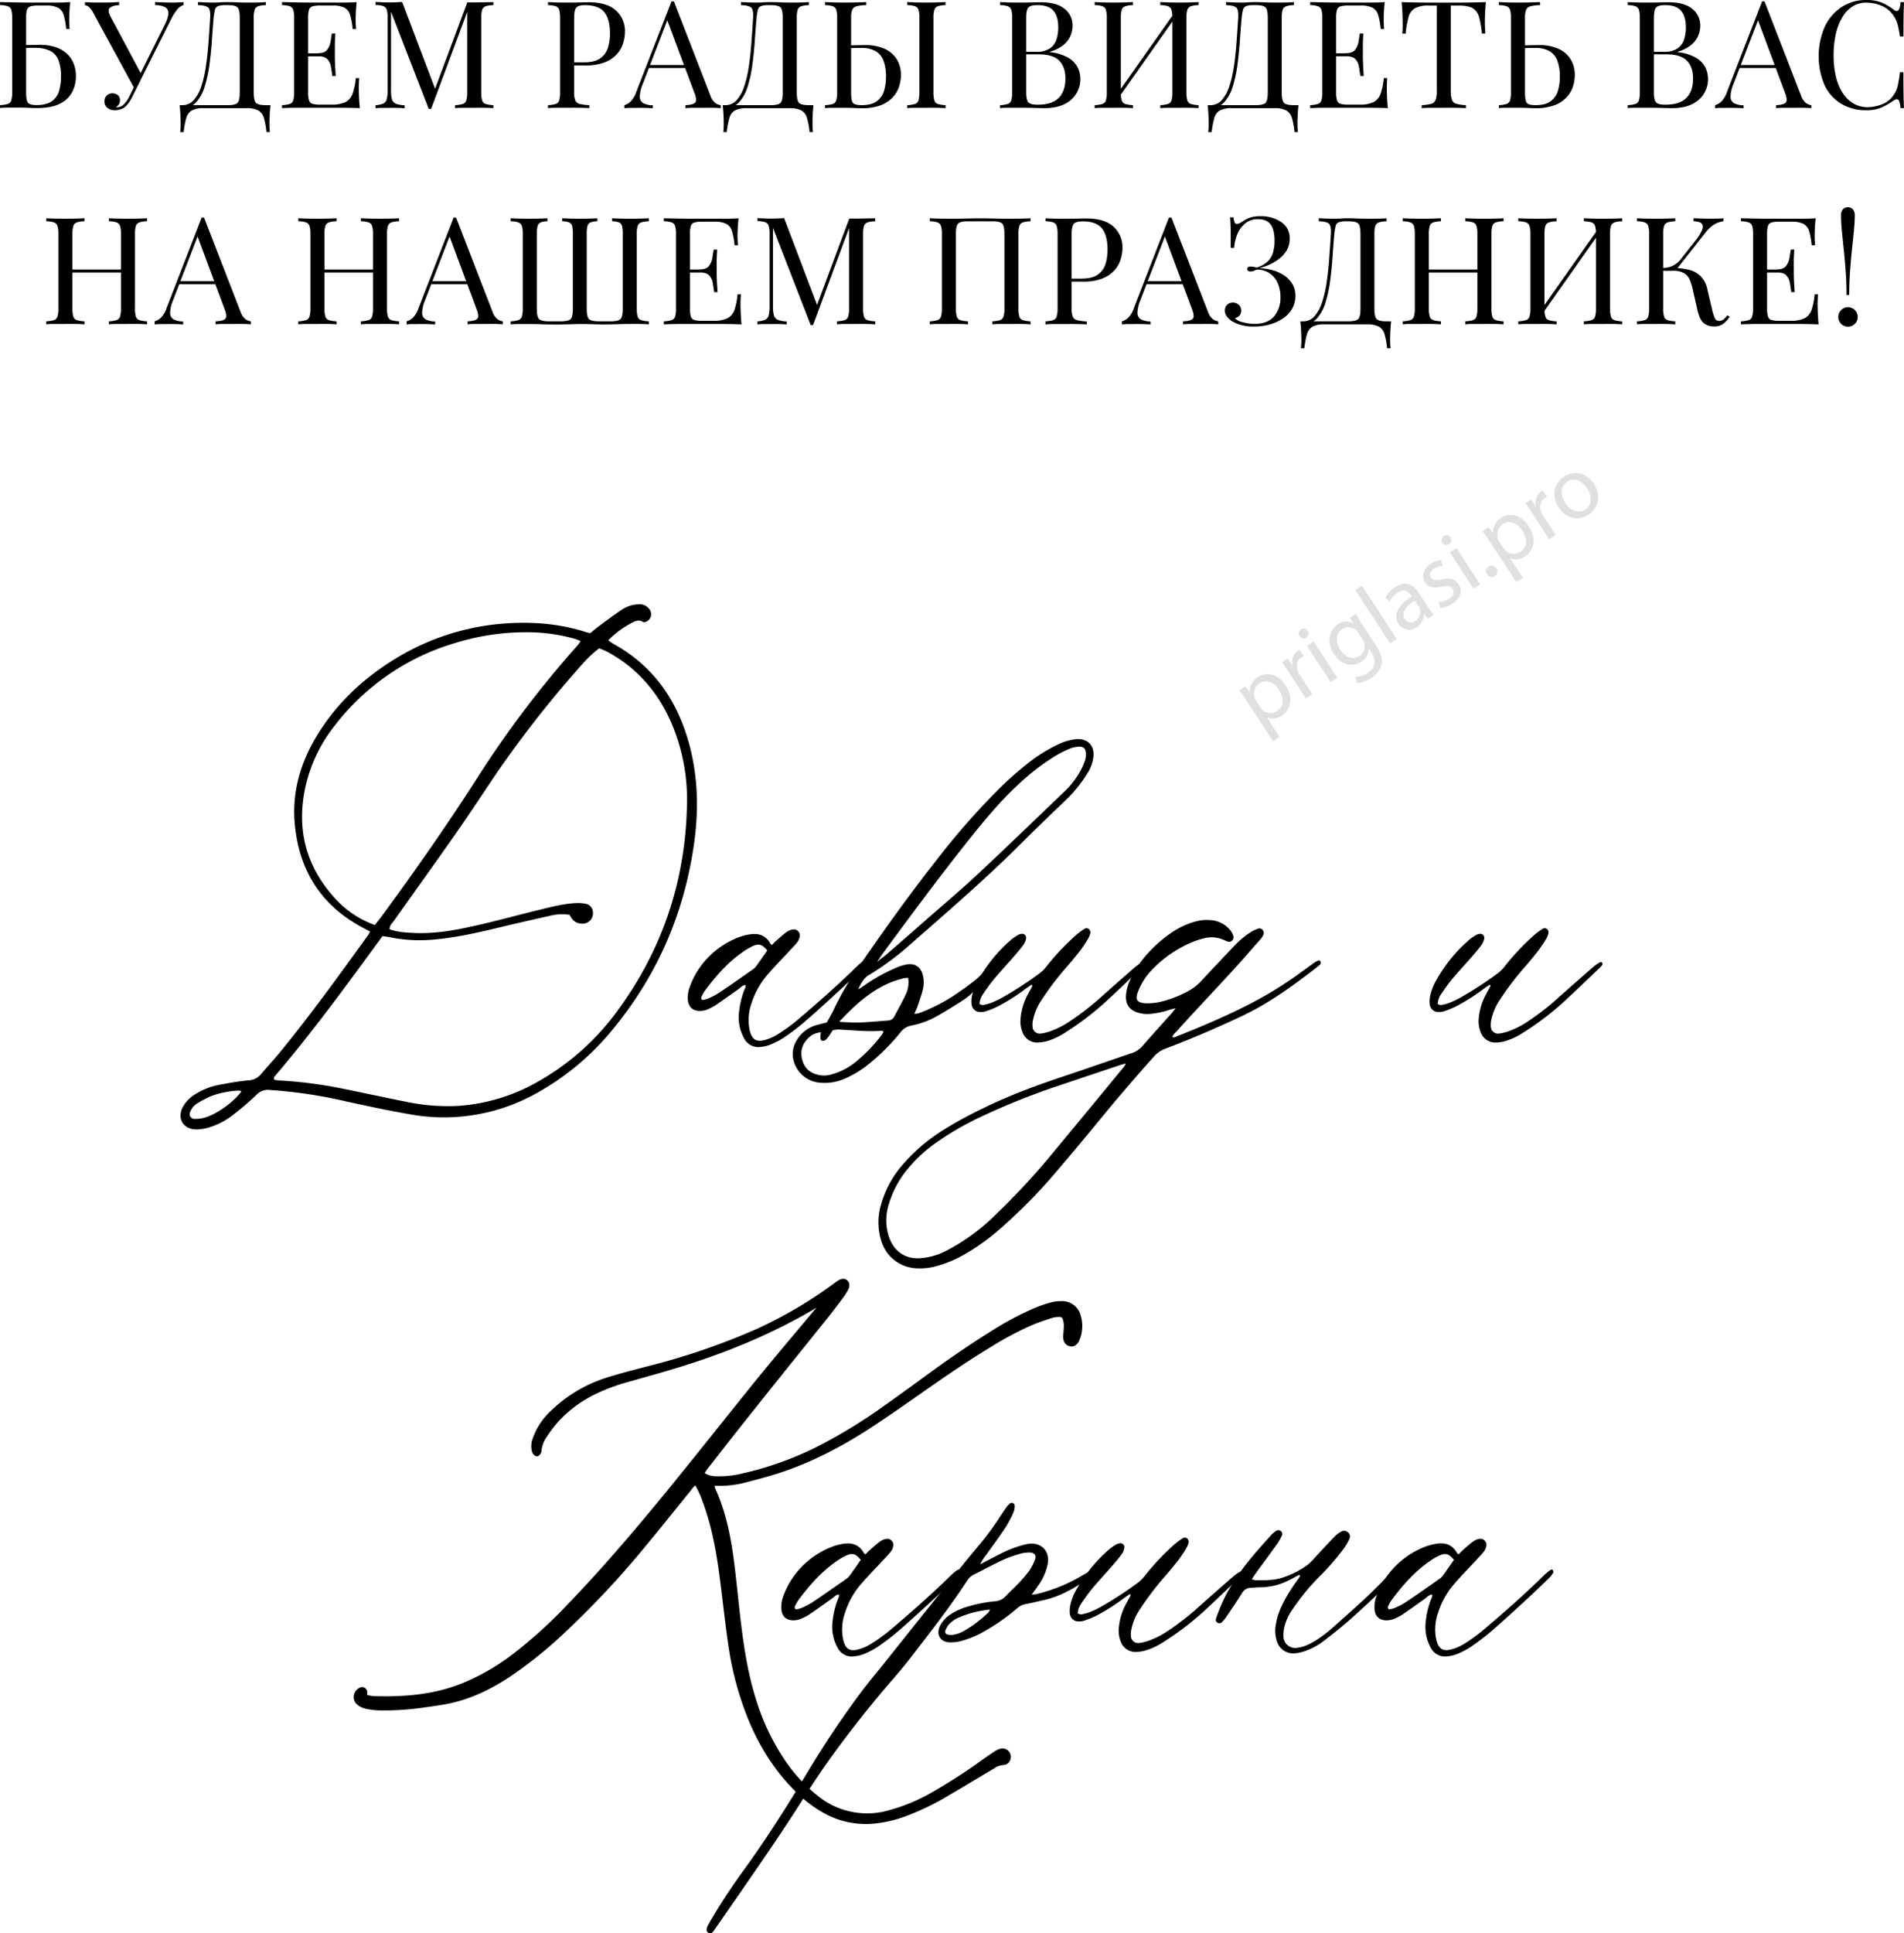 <?xml version="1.0" encoding="UTF-8"?> <svg xmlns="http://www.w3.org/2000/svg" id="Слой_1" data-name="Слой 1" viewBox="0 0 862.66 875.56"><defs><style>.cls-1{fill:#e0e0e0;}</style></defs><title>будем рады</title><path d="M140.66,217.33q-.27,2.38-.37,4.61t-.1,3.39q0,1.22.07,2.34t.14,1.86h-1.56a32.51,32.51,0,0,0-1.15-6.34,5.48,5.48,0,0,0-2.54-3.32,11.58,11.58,0,0,0-5.39-1h-3.59a12.38,12.38,0,0,0-3.49.37,2.35,2.35,0,0,0-1.59,1.56,12.29,12.29,0,0,0-.41,3.7v33.64q0,3.6.81,4.71t3.73,1.12q4.68,0,7.09-1.73a8.63,8.63,0,0,0,3.29-4.68,22.58,22.58,0,0,0,.88-6.48,20.57,20.57,0,0,0-1.12-7.36,7.91,7.91,0,0,0-3.73-4.27,15,15,0,0,0-7-1.39l-2.41,0-3.22.07-2.17,0-.14-1.29q3.19,0,6.1-.07t4.14-.07a22.2,22.2,0,0,1,7.15,1.05,14,14,0,0,1,5.12,3,12.1,12.1,0,0,1,3.05,4.51,15.66,15.66,0,0,1,1,5.73,15.87,15.87,0,0,1-1.53,6.75,12.1,12.1,0,0,1-5.39,5.43q-3.87,2.14-10.92,2.14-1.76,0-3.49-.1t-5.05-.1q-1.9,0-4.24,0t-3.76.17V264a13.91,13.91,0,0,0,3.49-.54,2.45,2.45,0,0,0,1.59-1.63,12.35,12.35,0,0,0,.41-3.66V224.52a12.31,12.31,0,0,0-.41-3.7,2.54,2.54,0,0,0-1.59-1.63,11.59,11.59,0,0,0-3.49-.51v-1.36l7.12.14q3.8.07,7.15.07h5.39q2.64,0,6,0T140.66,217.33Z" transform="translate(-108.85 -216.38)"></path><path d="M192,217.33v1.36a5.07,5.07,0,0,0-2.58,1.66,20.85,20.85,0,0,0-2.85,4.37l-15.8,31.47h-1.15L151.3,222.56A9.9,9.9,0,0,0,149,219.4a3,3,0,0,0-1.66-.64v-1.42q.88.07,1.83.1l2,.07q1,0,2.17,0h3.12q1.63,0,3.29-.07l3.09-.14v1.42a7.36,7.36,0,0,0-4,1q-1.53,1,0,4L172.87,250l-.75.41,11.12-22.31q1.9-3.73,1.86-5.76a2.93,2.93,0,0,0-1.59-2.81,10.67,10.67,0,0,0-4.41-.85v-1.36l4,.14q2,.07,3.8.07t2.92-.07Zm-21,35.54,1.22.48L169,259.79a26.86,26.86,0,0,1-1.56,2.78,11.56,11.56,0,0,1-1.42,1.76,6.07,6.07,0,0,1-2.48,1.53,8.68,8.68,0,0,1-2.61.44,5.37,5.37,0,0,1-3.39-1.05,3.59,3.59,0,0,1-1.36-3,3.41,3.41,0,0,1,1.05-2.61,3.59,3.59,0,0,1,2.54-1,3.79,3.79,0,0,1,2.44.81,2.86,2.86,0,0,1,1,2.37,3.18,3.18,0,0,1-.54,1.87,3.78,3.78,0,0,1-1.29,1.19.94.94,0,0,0,.41.07,4.47,4.47,0,0,0,3.22-1.36,13.83,13.83,0,0,0,2.61-3.87Z" transform="translate(-108.85 -216.38)"></path><path d="M229.3,217.33v1.36a11.58,11.58,0,0,0-3.49.51,2.54,2.54,0,0,0-1.59,1.63,12.29,12.29,0,0,0-.41,3.7v33.64q0,3.73,1,4.78T229.3,264h2.1q-.27,2.37-.37,4.61t-.1,3.39a34.22,34.22,0,0,0,.2,4.2h-1.56a33.33,33.33,0,0,0-1.15-6.37,5.77,5.77,0,0,0-2.54-3.42,10.92,10.92,0,0,0-5.39-1.05H201.15a10.91,10.91,0,0,0-5.39,1.05,5.63,5.63,0,0,0-2.51,3.42,39,39,0,0,0-1.19,6.38H190.5a34.11,34.11,0,0,0,.2-4.2q0-1.15-.1-3.39t-.37-4.61H212q3.46,0,4.48-1.05t1-4.78V224.52q0-3.73-1-4.78T212,218.69h-.88a9.9,9.9,0,0,0-3.46.44,2.37,2.37,0,0,0-1.42,1.7,26.11,26.11,0,0,0-.61,3.7q-.41,4.61-.78,10.11t-1.09,10.88a59.65,59.65,0,0,1-2.1,9.87,19,19,0,0,1-3.83,7.19,8.17,8.17,0,0,1-6.37,2.71V264a6.74,6.74,0,0,0,5.22-2.34,17.69,17.69,0,0,0,3.42-6.34,54,54,0,0,0,2.07-9.12q.75-5.12,1.15-10.68t.75-11q.2-3.59-.81-4.65t-4.68-1.19v-1.36l3.39.14q2,.07,3.59.07t3-.1q1.46-.1,3-.1,2.58,0,4.68.1t5,.1q1.36,0,2.85,0l2.88-.07Q228.35,217.4,229.3,217.33Z" transform="translate(-108.85 -216.38)"></path><path d="M270.46,217.33q-.27,2.38-.37,4.61t-.1,3.39q0,1.22.07,2.34t.14,1.86h-1.56a32.55,32.55,0,0,0-1.15-6.34,5.48,5.48,0,0,0-2.54-3.32,11.58,11.58,0,0,0-5.39-1h-5.63a12.38,12.38,0,0,0-3.49.37,2.35,2.35,0,0,0-1.59,1.56,12.29,12.29,0,0,0-.41,3.7v33.64a12.33,12.33,0,0,0,.41,3.66,2.35,2.35,0,0,0,1.59,1.59,12.33,12.33,0,0,0,3.49.37h5a14.35,14.35,0,0,0,6.48-1.15,6.72,6.72,0,0,0,3.19-3.76,29.7,29.7,0,0,0,1.46-7.09h1.56a46.43,46.43,0,0,0-.2,4.88q0,1.29.1,3.7t.37,5q-3.46-.13-7.8-.17l-7.73,0H250.9q-3.36,0-7.15,0t-7.12.17V264a13.91,13.91,0,0,0,3.49-.54,2.45,2.45,0,0,0,1.59-1.63,12.35,12.35,0,0,0,.41-3.66V224.52a12.31,12.31,0,0,0-.41-3.7,2.54,2.54,0,0,0-1.59-1.63,11.59,11.59,0,0,0-3.49-.51v-1.36l7.12.14q3.8.07,7.15.07h5.39q3.12,0,7.09,0T270.46,217.33ZM258.8,240.53v1.36H246.39v-1.36Zm2-9q-.27,3.87-.24,5.9t0,3.73q0,1.7.07,3.73t.34,5.9h-1.56q-.27-2.17-.64-4.24a6.46,6.46,0,0,0-1.63-3.39q-1.26-1.32-4.24-1.32v-1.36q3,0,4.17-1.56a8.08,8.08,0,0,0,1.53-3.66q.34-2.1.61-3.73Z" transform="translate(-108.85 -216.38)"></path><path d="M332.38,217.33v1.36a11.58,11.58,0,0,0-3.49.51,2.54,2.54,0,0,0-1.59,1.63,12.29,12.29,0,0,0-.41,3.7v33.64a12.33,12.33,0,0,0,.41,3.66,2.44,2.44,0,0,0,1.59,1.63,13.89,13.89,0,0,0,3.49.54v1.36q-1.56-.13-3.9-.17t-4.71,0q-2.64,0-5,0t-3.73.17V264a13.91,13.91,0,0,0,3.49-.54,2.45,2.45,0,0,0,1.59-1.63,12.35,12.35,0,0,0,.41-3.66v-37.3l.27.2-16.62,44.63h-1.08l-17.09-44v35.81a13.16,13.16,0,0,0,.44,3.83,3.06,3.06,0,0,0,1.76,2,12,12,0,0,0,4,.71v1.36q-1.22-.13-3.19-.17t-3.73,0q-1.7,0-3.42,0t-2.88.17V264a9.57,9.57,0,0,0,3.49-.71,3,3,0,0,0,1.59-2,14.23,14.23,0,0,0,.41-3.83v-33a12.31,12.31,0,0,0-.41-3.7,2.54,2.54,0,0,0-1.59-1.63,11.59,11.59,0,0,0-3.49-.51v-1.36l2.88.14q1.73.07,3.42.07,1.49,0,3.09-.07l2.68-.14,15.4,40.56-1.15.54,15.26-40.9h3.19q2.37,0,4.71-.07Z" transform="translate(-108.85 -216.38)"></path><path d="M357.13,217.33q1.42.07,3.73.14t4.54.07q3.19,0,6.1-.07t4.14-.07q8.21,0,12.28,3.73a12.47,12.47,0,0,1,4.07,9.63,17.61,17.61,0,0,1-.81,5.12,13.3,13.3,0,0,1-2.81,5,14.44,14.44,0,0,1-5.46,3.7,23.14,23.14,0,0,1-8.75,1.42h-6.51V244.6h5.83q4.81,0,7.36-1.83A9.06,9.06,0,0,0,384.3,238a21.86,21.86,0,0,0,.92-6.44q0-6.44-2.54-9.63T374,218.69q-3.12,0-4.07,1.15t-.95,4.68v33.64a10,10,0,0,0,.51,3.66,2.81,2.81,0,0,0,2,1.63,21.38,21.38,0,0,0,4.34.54v1.36q-1.76-.13-4.48-.17t-5.49,0q-2.64,0-5,0t-3.73.17V264a13.91,13.91,0,0,0,3.49-.54,2.45,2.45,0,0,0,1.59-1.63,12.35,12.35,0,0,0,.41-3.66V224.52a12.31,12.31,0,0,0-.41-3.7,2.54,2.54,0,0,0-1.59-1.63,11.59,11.59,0,0,0-3.49-.51Z" transform="translate(-108.85 -216.38)"></path><path d="M414.17,217l16.55,42.66a7.13,7.13,0,0,0,2.31,3.42,5,5,0,0,0,2.37.92v1.36q-1.36-.13-3.32-.17t-3.93,0q-2.64,0-5,0t-3.73.17V264q3.46-.13,4.41-1.19t-.41-4.51l-12.61-33.71,1.09-.88-11.8,30.65a15.71,15.71,0,0,0-1.36,5.73,3.29,3.29,0,0,0,1.56,3,9.08,9.08,0,0,0,4.34.95v1.36q-1.9-.13-4-.17t-3.83,0q-1.7,0-2.88,0a21.73,21.73,0,0,0-2.2.17V264a6.79,6.79,0,0,0,2.78-1.59,10.83,10.83,0,0,0,2.58-4.31L413.09,217h1.08Zm8.27,28.82v1.36H402.23l.68-1.36Z" transform="translate(-108.85 -216.38)"></path><path d="M475.34,217.33v1.36a11.58,11.58,0,0,0-3.49.51,2.54,2.54,0,0,0-1.59,1.63,12.29,12.29,0,0,0-.41,3.7v33.64q0,3.73,1,4.78t4.48,1.05h2.1q-.27,2.37-.37,4.61T477,272a34.22,34.22,0,0,0,.2,4.2h-1.56a33.33,33.33,0,0,0-1.15-6.37,5.77,5.77,0,0,0-2.54-3.42,10.92,10.92,0,0,0-5.39-1.05H447.2a10.91,10.91,0,0,0-5.39,1.05,5.63,5.63,0,0,0-2.51,3.42,39,39,0,0,0-1.19,6.38h-1.56a34.11,34.11,0,0,0,.2-4.2q0-1.15-.1-3.39t-.37-4.61H458q3.46,0,4.48-1.05t1-4.78V224.52q0-3.73-1-4.78T458,218.69h-.88a9.9,9.9,0,0,0-3.46.44,2.37,2.37,0,0,0-1.42,1.7,26.11,26.11,0,0,0-.61,3.7q-.41,4.61-.78,10.11t-1.09,10.88a59.65,59.65,0,0,1-2.1,9.87,19,19,0,0,1-3.83,7.19,8.17,8.17,0,0,1-6.37,2.71V264a6.74,6.74,0,0,0,5.22-2.34,17.69,17.69,0,0,0,3.42-6.34,54,54,0,0,0,2.07-9.12q.75-5.12,1.15-10.68t.75-11q.2-3.59-.81-4.65t-4.68-1.19v-1.36l3.39.14q2,.07,3.59.07t3-.1q1.46-.1,3-.1,2.58,0,4.68.1t5,.1q1.36,0,2.85,0l2.88-.07Q474.39,217.4,475.34,217.33Z" transform="translate(-108.85 -216.38)"></path><path d="M501.32,217.33v1.36a17.79,17.79,0,0,0-4.34.51,2.92,2.92,0,0,0-2,1.63,10,10,0,0,0-.51,3.7v33.64q0,3.73.81,4.78t3.93,1.05q4.54,0,6.92-1.8a9,9,0,0,0,3.26-4.71,22,22,0,0,0,.88-6.37,20.17,20.17,0,0,0-1.12-7.19,8.42,8.42,0,0,0-3.56-4.37,12.79,12.79,0,0,0-6.58-1.46q-2.1,0-4.68.07t-3.73.07l-.14-1.29q3.19,0,6.1-.07t4.14-.07a20.83,20.83,0,0,1,9.12,1.76,12.34,12.34,0,0,1,5.43,4.81,13.52,13.52,0,0,1,1.8,7,17.28,17.28,0,0,1-.81,5.09,13.06,13.06,0,0,1-2.81,4.88A14.34,14.34,0,0,1,508,264a23.64,23.64,0,0,1-8.75,1.39q-1.56,0-3.53-.1t-4.34-.1q-2.64,0-5,0t-3.73.17V264a13.91,13.91,0,0,0,3.49-.54,2.45,2.45,0,0,0,1.59-1.63,12.35,12.35,0,0,0,.41-3.66V224.52a12.31,12.31,0,0,0-.41-3.7,2.54,2.54,0,0,0-1.59-1.63,11.59,11.59,0,0,0-3.49-.51v-1.36q1.42.07,3.73.14t5,.07q2.78,0,5.49-.07T501.32,217.33Zm35.94,0v1.36a11.58,11.58,0,0,0-3.49.51,2.54,2.54,0,0,0-1.59,1.63,12.29,12.29,0,0,0-.41,3.7v33.64a12.33,12.33,0,0,0,.41,3.66,2.44,2.44,0,0,0,1.59,1.63,13.89,13.89,0,0,0,3.49.54v1.36q-1.56-.13-3.9-.17t-4.71,0q-2.64,0-5,0t-3.73.17V264a13.91,13.91,0,0,0,3.49-.54,2.45,2.45,0,0,0,1.59-1.63,12.35,12.35,0,0,0,.41-3.66V224.52a12.31,12.31,0,0,0-.41-3.7,2.54,2.54,0,0,0-1.59-1.63,11.59,11.59,0,0,0-3.49-.51v-1.36q1.42.07,3.73.14t5,.07q2.37,0,4.71-.07Z" transform="translate(-108.85 -216.38)"></path><path d="M562,217.33q1.42.07,3.73.14t4.54.07q3.19,0,6.1-.07t4.14-.07q7.12,0,10.72,3a9.51,9.51,0,0,1,3.59,7.66,11.59,11.59,0,0,1-1,4.65,11.08,11.08,0,0,1-3.25,4.14,17.5,17.5,0,0,1-6.07,3V240a21.11,21.11,0,0,1,8.38,2.54,10.86,10.86,0,0,1,4.24,4.37,12.39,12.39,0,0,1-3.09,14.75q-4.31,3.7-12,3.7-1.49,0-4.48-.1t-7.19-.1q-2.37,0-4.68,0t-3.73.17V264a13.9,13.9,0,0,0,3.49-.54,2.44,2.44,0,0,0,1.59-1.63,12.33,12.33,0,0,0,.41-3.66V224.52a12.29,12.29,0,0,0-.41-3.7,2.54,2.54,0,0,0-1.59-1.63,11.59,11.59,0,0,0-3.49-.51Zm16.82,1.36q-3.12,0-4.07,1.15t-.95,4.68v33.64q0,3.53,1,4.58t4.1,1.05q6.65,0,9.66-3.09t3-8.78q0-5.22-2.81-8.07T579.51,241h-7v-1.15h5.83a10.63,10.63,0,0,0,6.17-1.53,7.72,7.72,0,0,0,3-4.07,17.8,17.8,0,0,0,.81-5.46q0-5-2.2-7.56T578.84,218.69Z" transform="translate(-108.85 -216.38)"></path><path d="M622.17,217.33v1.36a11.58,11.58,0,0,0-3.49.51,2.54,2.54,0,0,0-1.59,1.63,12.33,12.33,0,0,0-.41,3.7v33.64a12.37,12.37,0,0,0,.41,3.66,2.45,2.45,0,0,0,1.59,1.63,13.9,13.9,0,0,0,3.49.54v1.36q-1.56-.13-3.9-.17t-4.71,0q-2.65,0-5,0t-3.73.17V264a13.9,13.9,0,0,0,3.49-.54,2.44,2.44,0,0,0,1.59-1.63,12.33,12.33,0,0,0,.41-3.66V224.52a12.29,12.29,0,0,0-.41-3.7,2.54,2.54,0,0,0-1.59-1.63,11.59,11.59,0,0,0-3.49-.51v-1.36q1.42.07,3.73.14t5,.07q2.37,0,4.71-.07Zm19.06,4.48q-.14,1.42-.2,2.92L613.9,263.18l.2-2.92Zm10.65-4.48v1.36a11.58,11.58,0,0,0-3.49.51,2.54,2.54,0,0,0-1.59,1.63,12.33,12.33,0,0,0-.41,3.7v33.64a12.37,12.37,0,0,0,.41,3.66,2.45,2.45,0,0,0,1.59,1.63,13.9,13.9,0,0,0,3.49.54v1.36q-1.42-.13-3.73-.17t-5,0q-2.31,0-4.68,0t-3.93.17V264a13.9,13.9,0,0,0,3.49-.54,2.44,2.44,0,0,0,1.59-1.63,12.33,12.33,0,0,0,.41-3.66V224.52a12.29,12.29,0,0,0-.41-3.7,2.54,2.54,0,0,0-1.59-1.63,11.59,11.59,0,0,0-3.49-.51v-1.36q1.56.07,3.93.14t4.68.07q2.64,0,5-.07T651.88,217.33Z" transform="translate(-108.85 -216.38)"></path><path d="M695.08,217.33v1.36a11.58,11.58,0,0,0-3.49.51,2.54,2.54,0,0,0-1.59,1.63,12.29,12.29,0,0,0-.41,3.7v33.64q0,3.73,1,4.78t4.48,1.05h2.1q-.27,2.37-.37,4.61t-.1,3.39a34.12,34.12,0,0,0,.2,4.2h-1.56a33.29,33.29,0,0,0-1.15-6.37,5.77,5.77,0,0,0-2.54-3.42,10.92,10.92,0,0,0-5.39-1.05H666.93a10.91,10.91,0,0,0-5.39,1.05,5.63,5.63,0,0,0-2.51,3.42,39,39,0,0,0-1.19,6.38h-1.56a34.12,34.12,0,0,0,.2-4.2q0-1.15-.1-3.39T656,264h21.77q3.46,0,4.48-1.05t1-4.78V224.52q0-3.73-1-4.78t-4.48-1.05h-.88a9.9,9.9,0,0,0-3.46.44,2.37,2.37,0,0,0-1.42,1.7,26.11,26.11,0,0,0-.61,3.7q-.41,4.61-.78,10.11t-1.08,10.88a59.6,59.6,0,0,1-2.1,9.87,19,19,0,0,1-3.83,7.19,8.17,8.17,0,0,1-6.37,2.71V264a6.74,6.74,0,0,0,5.22-2.34,17.7,17.7,0,0,0,3.42-6.34,54,54,0,0,0,2.07-9.12q.75-5.12,1.15-10.68t.75-11q.2-3.59-.81-4.65t-4.68-1.19v-1.36l3.39.14q2,.07,3.59.07t3-.1q1.46-.1,3-.1,2.58,0,4.68.1t5,.1q1.35,0,2.85,0l2.88-.07Q694.13,217.4,695.08,217.33Z" transform="translate(-108.85 -216.38)"></path><path d="M736.24,217.33q-.27,2.38-.37,4.61t-.1,3.39q0,1.22.07,2.34t.14,1.86h-1.56a32.55,32.55,0,0,0-1.15-6.34,5.48,5.48,0,0,0-2.54-3.32,11.58,11.58,0,0,0-5.39-1H719.7a12.39,12.39,0,0,0-3.49.37,2.35,2.35,0,0,0-1.59,1.56,12.33,12.33,0,0,0-.41,3.7v33.64a12.37,12.37,0,0,0,.41,3.66,2.35,2.35,0,0,0,1.59,1.59,12.33,12.33,0,0,0,3.49.37h5a14.35,14.35,0,0,0,6.48-1.15,6.72,6.72,0,0,0,3.19-3.76,29.74,29.74,0,0,0,1.46-7.09h1.56a46.3,46.3,0,0,0-.2,4.88q0,1.29.1,3.7t.37,5q-3.46-.13-7.8-.17l-7.73,0h-5.39q-3.36,0-7.15,0t-7.12.17V264a13.9,13.9,0,0,0,3.49-.54,2.44,2.44,0,0,0,1.59-1.63,12.33,12.33,0,0,0,.41-3.66V224.52a12.29,12.29,0,0,0-.41-3.7,2.54,2.54,0,0,0-1.59-1.63,11.59,11.59,0,0,0-3.49-.51v-1.36l7.12.14q3.8.07,7.15.07h5.39q3.12,0,7.09,0T736.24,217.33Zm-11.67,23.19v1.36H712.17v-1.36Zm2-9q-.27,3.87-.24,5.9t0,3.73q0,1.7.07,3.73t.34,5.9h-1.56q-.27-2.17-.64-4.24a6.47,6.47,0,0,0-1.63-3.39q-1.26-1.32-4.24-1.32v-1.36q3,0,4.17-1.56a8.07,8.07,0,0,0,1.53-3.66q.34-2.1.61-3.73Z" transform="translate(-108.85 -216.38)"></path><path d="M782.09,217.33q-.27,2.58-.37,5t-.1,3.7q0,1.63.07,3.05t.14,2.51h-1.56a42.41,42.41,0,0,0-1.29-7.49,6.56,6.56,0,0,0-2.85-4q-2-1.22-6.31-1.22h-3.66v38.59a12.25,12.25,0,0,0,.51,4.07,3,3,0,0,0,2,1.83A17.92,17.92,0,0,0,773,264v1.36q-1.77-.13-4.48-.17t-5.49,0q-3.05,0-5.73,0t-4.31.17V264a17.94,17.94,0,0,0,4.34-.61,3,3,0,0,0,2-1.83,12.25,12.25,0,0,0,.51-4.07V218.89h-3.66a12.65,12.65,0,0,0-6.27,1.22,6.51,6.51,0,0,0-2.88,4,42.23,42.23,0,0,0-1.29,7.49h-1.56q.13-1.08.17-2.51t0-3.05q0-1.29-.1-3.7t-.37-5l6.21.14q3.36.07,6.75.07h12.31q3.36,0,6.75-.07Z" transform="translate(-108.85 -216.38)"></path><path d="M806.64,217.33v1.36a17.79,17.79,0,0,0-4.34.51,2.92,2.92,0,0,0-2,1.63,10,10,0,0,0-.51,3.7v33.64q0,3.73.81,4.78t3.93,1.05q4.54,0,6.92-1.8a9,9,0,0,0,3.25-4.71,22,22,0,0,0,.88-6.37,20.17,20.17,0,0,0-1.12-7.19,8.42,8.42,0,0,0-3.56-4.37,12.79,12.79,0,0,0-6.58-1.46q-2.1,0-4.68.07t-3.73.07l-.14-1.29q3.19,0,6.1-.07t4.14-.07a20.83,20.83,0,0,1,9.12,1.76,12.33,12.33,0,0,1,5.43,4.81,13.52,13.52,0,0,1,1.8,7,17.26,17.26,0,0,1-.81,5.09,13,13,0,0,1-2.81,4.88,14.34,14.34,0,0,1-5.46,3.63,23.65,23.65,0,0,1-8.75,1.39q-1.56,0-3.53-.1t-4.34-.1q-2.65,0-5,0t-3.73.17V264a13.9,13.9,0,0,0,3.49-.54,2.44,2.44,0,0,0,1.59-1.63,12.33,12.33,0,0,0,.41-3.66V224.52a12.29,12.29,0,0,0-.41-3.7,2.54,2.54,0,0,0-1.59-1.63,11.59,11.59,0,0,0-3.49-.51v-1.36q1.42.07,3.73.14t5,.07q2.78,0,5.49-.07T806.64,217.33Z" transform="translate(-108.85 -216.38)"></path><path d="M846.38,217.33q1.42.07,3.73.14t4.54.07q3.19,0,6.1-.07t4.14-.07q7.12,0,10.72,3a9.51,9.51,0,0,1,3.59,7.66,11.59,11.59,0,0,1-1,4.65,11.08,11.08,0,0,1-3.25,4.14,17.5,17.5,0,0,1-6.07,3V240a21.11,21.11,0,0,1,8.38,2.54,10.86,10.86,0,0,1,4.24,4.37,12.39,12.39,0,0,1-3.09,14.75q-4.31,3.7-12,3.7-1.49,0-4.48-.1t-7.19-.1q-2.37,0-4.68,0t-3.73.17V264a13.9,13.9,0,0,0,3.49-.54,2.44,2.44,0,0,0,1.59-1.63,12.33,12.33,0,0,0,.41-3.66V224.52a12.29,12.29,0,0,0-.41-3.7,2.54,2.54,0,0,0-1.59-1.63,11.59,11.59,0,0,0-3.49-.51Zm16.82,1.36q-3.12,0-4.07,1.15t-.95,4.68v33.64q0,3.53,1,4.58t4.1,1.05q6.65,0,9.66-3.09t3-8.78q0-5.22-2.81-8.07T863.88,241h-7v-1.15h5.83a10.63,10.63,0,0,0,6.17-1.53,7.72,7.72,0,0,0,3-4.07,17.8,17.8,0,0,0,.81-5.46q0-5-2.2-7.56T863.2,218.69Z" transform="translate(-108.85 -216.38)"></path><path d="M908.3,217l16.55,42.66a7.13,7.13,0,0,0,2.31,3.42,5,5,0,0,0,2.37.92v1.36q-1.36-.13-3.32-.17t-3.93,0q-2.65,0-5,0t-3.73.17V264q3.46-.13,4.41-1.19t-.41-4.51L905,224.59l1.08-.88-11.8,30.65a15.71,15.71,0,0,0-1.36,5.73,3.29,3.29,0,0,0,1.56,3,9.07,9.07,0,0,0,4.34.95v1.36q-1.9-.13-4-.17t-3.83,0q-1.69,0-2.88,0a21.71,21.71,0,0,0-2.2.17V264a6.79,6.79,0,0,0,2.78-1.59,10.84,10.84,0,0,0,2.58-4.31L907.21,217h1.09Zm8.27,28.82v1.36H896.36l.68-1.36Z" transform="translate(-108.85 -216.38)"></path><path d="M954.42,216.38a17.71,17.71,0,0,1,7.36,1.32,25.28,25.28,0,0,1,5.12,3.09q1.36,1,2.07.24t1-3.7h1.56q-.14,2.51-.2,6.1t-.07,9.49h-1.56q-.48-2.92-.88-4.65a15.05,15.05,0,0,0-1-3,13.16,13.16,0,0,0-1.53-2.44,12.06,12.06,0,0,0-5.29-4,18.17,18.17,0,0,0-6.71-1.25,11.16,11.16,0,0,0-6,1.66,14.42,14.42,0,0,0-4.61,4.78,25.4,25.4,0,0,0-3,7.53,42.77,42.77,0,0,0-1.05,9.9,39.64,39.64,0,0,0,1.15,10.07,23.19,23.19,0,0,0,3.22,7.36,14.17,14.17,0,0,0,4.88,4.51,12.53,12.53,0,0,0,6.07,1.53,18.48,18.48,0,0,0,6.38-1.22,10.69,10.69,0,0,0,5.22-3.93,11.73,11.73,0,0,0,2.07-4.27,53.17,53.17,0,0,0,1.05-6.44h1.56q0,6.17.07,9.94t.2,6.34h-1.56q-.27-2.92-.92-3.66t-2.14.2a35.5,35.5,0,0,1-5.32,3.09,17,17,0,0,1-7.22,1.32,21.48,21.48,0,0,1-11.29-2.92,19.49,19.49,0,0,1-7.53-8.41,33.57,33.57,0,0,1,.1-26.52,21.79,21.79,0,0,1,7.63-8.88A19.85,19.85,0,0,1,954.42,216.38Z" transform="translate(-108.85 -216.38)"></path><path d="M129.81,363.26V361.9a13.91,13.91,0,0,0,3.49-.54,2.45,2.45,0,0,0,1.59-1.63,12.35,12.35,0,0,0,.41-3.66V322.43a12.31,12.31,0,0,0-.41-3.7,2.54,2.54,0,0,0-1.59-1.63,11.59,11.59,0,0,0-3.49-.51v-1.36q1.42.07,3.73.14t5,.07q2.37,0,4.71-.07l3.9-.14v1.36a11.58,11.58,0,0,0-3.49.51,2.54,2.54,0,0,0-1.59,1.63,12.29,12.29,0,0,0-.41,3.7v33.64a12.33,12.33,0,0,0,.41,3.66,2.44,2.44,0,0,0,1.59,1.63,13.89,13.89,0,0,0,3.49.54v1.36q-1.56-.13-3.9-.17t-4.71,0q-2.64,0-5,0T129.81,363.26Zm9.43-23.47v-1.36H166v1.36Zm18.92,23.47V361.9a13.91,13.91,0,0,0,3.49-.54,2.45,2.45,0,0,0,1.59-1.63,12.35,12.35,0,0,0,.41-3.66V322.43a12.31,12.31,0,0,0-.41-3.7,2.54,2.54,0,0,0-1.59-1.63,11.59,11.59,0,0,0-3.49-.51v-1.36q1.56.07,3.93.14t4.68.07q2.65,0,5-.07t3.73-.14v1.36a11.58,11.58,0,0,0-3.49.51,2.54,2.54,0,0,0-1.59,1.63,12.29,12.29,0,0,0-.41,3.7v33.64a12.33,12.33,0,0,0,.41,3.66,2.44,2.44,0,0,0,1.59,1.63,13.89,13.89,0,0,0,3.49.54v1.36q-1.42-.13-3.73-.17t-5,0q-2.31,0-4.68,0T158.15,363.26Z" transform="translate(-108.85 -216.38)"></path><path d="M201.29,314.9l16.55,42.66a7.13,7.13,0,0,0,2.31,3.42,5,5,0,0,0,2.37.92v1.36q-1.36-.13-3.32-.17t-3.93,0q-2.64,0-5,0t-3.73.17V361.9q3.46-.13,4.41-1.19t-.41-4.51L198,322.5l1.09-.88-11.8,30.65a15.71,15.71,0,0,0-1.36,5.73,3.29,3.29,0,0,0,1.56,3,9.08,9.08,0,0,0,4.34.95v1.36q-1.9-.13-4-.17t-3.83,0q-1.7,0-2.88,0a21.73,21.73,0,0,0-2.2.17V361.9a6.79,6.79,0,0,0,2.78-1.59,10.83,10.83,0,0,0,2.58-4.31l15.94-41.1h1.08Zm8.27,28.82v1.36H189.35l.68-1.36Z" transform="translate(-108.85 -216.38)"></path><path d="M244,363.26V361.9a13.91,13.91,0,0,0,3.49-.54,2.45,2.45,0,0,0,1.59-1.63,12.35,12.35,0,0,0,.41-3.66V322.43a12.31,12.31,0,0,0-.41-3.7,2.54,2.54,0,0,0-1.59-1.63,11.59,11.59,0,0,0-3.49-.51v-1.36q1.42.07,3.73.14t5,.07q2.37,0,4.71-.07l3.9-.14v1.36a11.58,11.58,0,0,0-3.49.51,2.54,2.54,0,0,0-1.59,1.63,12.29,12.29,0,0,0-.41,3.7v33.64a12.33,12.33,0,0,0,.41,3.66,2.44,2.44,0,0,0,1.59,1.63,13.89,13.89,0,0,0,3.49.54v1.36q-1.56-.13-3.9-.17t-4.71,0q-2.64,0-5,0T244,363.26Zm9.43-23.47v-1.36h26.79v1.36Zm18.92,23.47V361.9a13.91,13.91,0,0,0,3.49-.54,2.45,2.45,0,0,0,1.59-1.63,12.35,12.35,0,0,0,.41-3.66V322.43a12.31,12.31,0,0,0-.41-3.7,2.54,2.54,0,0,0-1.59-1.63,11.59,11.59,0,0,0-3.49-.51v-1.36q1.56.07,3.93.14t4.68.07q2.65,0,5-.07t3.73-.14v1.36a11.58,11.58,0,0,0-3.49.51,2.54,2.54,0,0,0-1.59,1.63,12.29,12.29,0,0,0-.41,3.7v33.64a12.33,12.33,0,0,0,.41,3.66,2.44,2.44,0,0,0,1.59,1.63,13.89,13.89,0,0,0,3.49.54v1.36q-1.42-.13-3.73-.17t-5,0q-2.31,0-4.68,0T272.36,363.26Z" transform="translate(-108.85 -216.38)"></path><path d="M315.49,314.9,332,357.56a7.13,7.13,0,0,0,2.31,3.42,5,5,0,0,0,2.37.92v1.36q-1.36-.13-3.32-.17t-3.93,0q-2.64,0-5,0t-3.73.17V361.9q3.46-.13,4.41-1.19t-.41-4.51L312.17,322.5l1.09-.88-11.8,30.65A15.71,15.71,0,0,0,300.1,358a3.29,3.29,0,0,0,1.56,3,9.08,9.08,0,0,0,4.34.95v1.36q-1.9-.13-4-.17t-3.83,0q-1.7,0-2.88,0a21.73,21.73,0,0,0-2.2.17V361.9a6.79,6.79,0,0,0,2.78-1.59,10.83,10.83,0,0,0,2.58-4.31l15.94-41.1h1.08Zm8.27,28.82v1.36H303.56l.68-1.36Z" transform="translate(-108.85 -216.38)"></path><path d="M402.84,315.24v1.36a11.58,11.58,0,0,0-3.49.51,2.54,2.54,0,0,0-1.59,1.63,12.31,12.31,0,0,0-.41,3.7v33.64a12.35,12.35,0,0,0,.41,3.66,2.44,2.44,0,0,0,1.59,1.63,13.9,13.9,0,0,0,3.49.54v1.36q-1.42-.13-3.73-.17t-5,0q-2.58,0-5.53.1t-6.54.1q-2.1,0-4-.07l-3.53-.1q-1.59,0-2.88,0-1.9,0-4.68.1t-6,.1q-3.73,0-6.58-.1t-5.43-.1q-2.64,0-5,0t-3.73.17V361.9a13.91,13.91,0,0,0,3.49-.54,2.45,2.45,0,0,0,1.59-1.63,12.35,12.35,0,0,0,.41-3.66V322.43a12.31,12.31,0,0,0-.41-3.7,2.54,2.54,0,0,0-1.59-1.63,11.59,11.59,0,0,0-3.49-.51v-1.36q1.42.07,3.73.14t5,.07q2.17,0,4.31-.07l3.63-.14v1.36a8.83,8.83,0,0,0-3.05.51,2.47,2.47,0,0,0-1.39,1.63,13.34,13.34,0,0,0-.37,3.7v33.64q0,3.73,1,4.78t4.48,1.05h5.36q3.46,0,4.48-1.05t1-4.78V322.43a14.63,14.63,0,0,0-.34-3.7,2.37,2.37,0,0,0-1.36-1.63,9.07,9.07,0,0,0-3.12-.51v-1.36l3.66.14q2.17.07,4.27.07,2.44,0,4.58-.07t3.42-.14v1.36a9.16,9.16,0,0,0-3.09.51,2.36,2.36,0,0,0-1.39,1.63,14.59,14.59,0,0,0-.34,3.7v33.64q0,3.73,1,4.78t4.48,1.05h5.36q3.46,0,4.48-1.05t1-4.78V322.43a14.63,14.63,0,0,0-.34-3.7,2.37,2.37,0,0,0-1.36-1.63,9.07,9.07,0,0,0-3.12-.51v-1.36l3.66.14q2.17.07,4.27.07,2.64,0,5-.07T402.84,315.24Z" transform="translate(-108.85 -216.38)"></path><path d="M443.47,315.24q-.27,2.38-.37,4.61t-.1,3.39q0,1.22.07,2.34t.14,1.86h-1.56a32.55,32.55,0,0,0-1.15-6.34,5.48,5.48,0,0,0-2.54-3.32,11.58,11.58,0,0,0-5.39-1h-5.63a12.38,12.38,0,0,0-3.49.37,2.35,2.35,0,0,0-1.59,1.56,12.29,12.29,0,0,0-.41,3.7v33.64a12.33,12.33,0,0,0,.41,3.66,2.35,2.35,0,0,0,1.59,1.59,12.33,12.33,0,0,0,3.49.37h5a14.35,14.35,0,0,0,6.48-1.15,6.72,6.72,0,0,0,3.19-3.76A29.7,29.7,0,0,0,443,349.7h1.56a46.43,46.43,0,0,0-.2,4.88q0,1.29.1,3.7t.37,5q-3.46-.13-7.8-.17l-7.73,0H423.9q-3.36,0-7.15,0t-7.12.17V361.9a13.91,13.91,0,0,0,3.49-.54,2.45,2.45,0,0,0,1.59-1.63,12.35,12.35,0,0,0,.41-3.66V322.43a12.31,12.31,0,0,0-.41-3.7,2.54,2.54,0,0,0-1.59-1.63,11.59,11.59,0,0,0-3.49-.51v-1.36l7.12.14q3.8.07,7.15.07h5.39q3.12,0,7.09,0T443.47,315.24ZM431.8,338.44v1.36H419.39v-1.36Zm2-9q-.27,3.87-.24,5.9t0,3.73q0,1.7.07,3.73t.34,5.9h-1.56q-.27-2.17-.64-4.24a6.46,6.46,0,0,0-1.63-3.39q-1.26-1.32-4.24-1.32v-1.36q3,0,4.17-1.56a8.08,8.08,0,0,0,1.53-3.66q.34-2.1.61-3.73Z" transform="translate(-108.85 -216.38)"></path><path d="M505.39,315.24v1.36a11.58,11.58,0,0,0-3.49.51,2.54,2.54,0,0,0-1.59,1.63,12.29,12.29,0,0,0-.41,3.7v33.64a12.33,12.33,0,0,0,.41,3.66,2.44,2.44,0,0,0,1.59,1.63,13.89,13.89,0,0,0,3.49.54v1.36q-1.56-.13-3.9-.17t-4.71,0q-2.64,0-5,0t-3.73.17V361.9a13.91,13.91,0,0,0,3.49-.54,2.45,2.45,0,0,0,1.59-1.63,12.35,12.35,0,0,0,.41-3.66v-37.3l.27.2L477.24,363.6h-1.08l-17.09-44v35.81a13.16,13.16,0,0,0,.44,3.83,3.06,3.06,0,0,0,1.76,2,12,12,0,0,0,4,.71v1.36q-1.22-.13-3.19-.17t-3.73,0q-1.7,0-3.42,0t-2.88.17V361.9a9.57,9.57,0,0,0,3.49-.71,3,3,0,0,0,1.59-2,14.23,14.23,0,0,0,.41-3.83v-33a12.31,12.31,0,0,0-.41-3.7,2.54,2.54,0,0,0-1.59-1.63,11.59,11.59,0,0,0-3.49-.51v-1.36l2.88.14q1.73.07,3.42.07,1.49,0,3.09-.07l2.68-.14,15.4,40.56-1.15.54,15.26-40.9h3.19q2.37,0,4.71-.07Z" transform="translate(-108.85 -216.38)"></path><path d="M575.78,315.24v1.36a11.58,11.58,0,0,0-3.49.51,2.54,2.54,0,0,0-1.59,1.63,12.33,12.33,0,0,0-.41,3.7v33.64a12.37,12.37,0,0,0,.41,3.66,2.45,2.45,0,0,0,1.59,1.63,13.9,13.9,0,0,0,3.49.54v1.36q-1.42-.13-3.73-.17t-5,0q-2.31,0-4.68,0t-3.93.17V361.9a13.9,13.9,0,0,0,3.49-.54,2.44,2.44,0,0,0,1.59-1.63,12.33,12.33,0,0,0,.41-3.66V322.43q0-3.73-1-4.78t-4.48-1.05H547.43q-3.46,0-4.48,1.05t-1,4.78v33.64a12.33,12.33,0,0,0,.41,3.66,2.44,2.44,0,0,0,1.59,1.63,13.89,13.89,0,0,0,3.49.54v1.36q-1.56-.13-3.9-.17t-4.71,0q-2.64,0-5,0t-3.73.17V361.9a13.91,13.91,0,0,0,3.49-.54,2.45,2.45,0,0,0,1.59-1.63,12.35,12.35,0,0,0,.41-3.66V322.43a12.31,12.31,0,0,0-.41-3.7,2.54,2.54,0,0,0-1.59-1.63,11.59,11.59,0,0,0-3.49-.51v-1.36q1.42.07,3.73.14t5,.07q4,0,7.94-.1t6.31-.1q2.37,0,6.24.1t7.8.1q2.64,0,5-.07T575.78,315.24Z" transform="translate(-108.85 -216.38)"></path><path d="M582.56,315.24q1.42.07,3.73.14t4.54.07q3.19,0,6.1-.07t4.14-.07q8.2,0,12.28,3.73a12.47,12.47,0,0,1,4.07,9.63,17.6,17.6,0,0,1-.81,5.12,13.29,13.29,0,0,1-2.81,5,14.44,14.44,0,0,1-5.46,3.7,23.14,23.14,0,0,1-8.75,1.42h-6.51v-1.36h5.83q4.81,0,7.36-1.83a9.06,9.06,0,0,0,3.46-4.82,21.83,21.83,0,0,0,.92-6.44q0-6.44-2.54-9.63t-8.71-3.19q-3.12,0-4.07,1.15t-.95,4.68v33.64a10,10,0,0,0,.51,3.66,2.81,2.81,0,0,0,2,1.63,21.37,21.37,0,0,0,4.34.54v1.36q-1.77-.13-4.48-.17t-5.49,0q-2.65,0-5,0t-3.73.17V361.9a13.9,13.9,0,0,0,3.49-.54,2.44,2.44,0,0,0,1.59-1.63,12.33,12.33,0,0,0,.41-3.66V322.43a12.29,12.29,0,0,0-.41-3.7,2.54,2.54,0,0,0-1.59-1.63,11.59,11.59,0,0,0-3.49-.51Z" transform="translate(-108.85 -216.38)"></path><path d="M639.6,314.9l16.55,42.66a7.13,7.13,0,0,0,2.31,3.42,5,5,0,0,0,2.37.92v1.36q-1.36-.13-3.32-.17t-3.93,0q-2.65,0-5,0t-3.73.17V361.9q3.46-.13,4.41-1.19t-.41-4.51L636.28,322.5l1.08-.88-11.8,30.65a15.71,15.71,0,0,0-1.36,5.73,3.29,3.29,0,0,0,1.56,3,9.07,9.07,0,0,0,4.34.95v1.36q-1.9-.13-4-.17t-3.83,0q-1.69,0-2.88,0a21.71,21.71,0,0,0-2.2.17V361.9a6.79,6.79,0,0,0,2.78-1.59,10.84,10.84,0,0,0,2.58-4.31l15.94-41.1h1.09Zm8.27,28.82v1.36H627.66l.68-1.36Z" transform="translate(-108.85 -216.38)"></path><path d="M679.68,314.29a16.23,16.23,0,0,1,9.8,2.75,8.62,8.62,0,0,1,3.7,7.49,10,10,0,0,1-1.29,5.09,13.37,13.37,0,0,1-3.36,3.87,21.51,21.51,0,0,1-4.48,2.71,26.55,26.55,0,0,1-4.65,1.63,24.81,24.81,0,0,1,5.83.85,18.09,18.09,0,0,1,5.29,2.34,12.42,12.42,0,0,1,3.8,3.87,10.12,10.12,0,0,1,1.42,5.43,11.49,11.49,0,0,1-1.53,6,13.37,13.37,0,0,1-4.17,4.34,20.46,20.46,0,0,1-6,2.68,26.17,26.17,0,0,1-7,.92,20.63,20.63,0,0,1-6.17-.78,17.65,17.65,0,0,1-3.87-1.66,8.78,8.78,0,0,1-2.27-2.1,4.41,4.41,0,0,1-.92-2.71,3.48,3.48,0,0,1,3.59-3.59,3.88,3.88,0,0,1,2.65.95A3.42,3.42,0,0,1,671.2,357a3.35,3.35,0,0,1-.78,2.31,3.68,3.68,0,0,1-2.07,1.15,6.56,6.56,0,0,0,3.39,1.8,19.53,19.53,0,0,0,5.56.78q6,0,8.88-3.46A13.1,13.1,0,0,0,689,351a15.79,15.79,0,0,0-1.22-6.34,10.3,10.3,0,0,0-3.63-4.48,10.46,10.46,0,0,0-5.87-1.73,14.81,14.81,0,0,1-1.39.61,4.24,4.24,0,0,1-1.53.27,1.83,1.83,0,0,1-1-.27,1,1,0,0,1-.44-.88q0-1.08,1.42-1.08a8.77,8.77,0,0,1,1.56.14l1.42.27a12.49,12.49,0,0,0,4.85-2.68,9.12,9.12,0,0,0,2.44-4,19.43,19.43,0,0,0,.71-5.56q0-4.61-1.7-7.12t-5.83-2.51a8.77,8.77,0,0,0-5.76,1.9,12.44,12.44,0,0,0-3.56,4.88,19,19,0,0,0-1.46,6.24h-1.56q0-4.27,0-6.88t-.1-4.21q-.07-1.59-.2-2.75h1.56a10.34,10.34,0,0,0,.51,2.2,1.07,1.07,0,0,0,1.05.78,4.91,4.91,0,0,0,2.24-.95l1.87-1.12a10.29,10.29,0,0,1,2.48-1A14.77,14.77,0,0,1,679.68,314.29Z" transform="translate(-108.85 -216.38)"></path><path d="M737.06,315.24v1.36a11.58,11.58,0,0,0-3.49.51,2.54,2.54,0,0,0-1.59,1.63,12.29,12.29,0,0,0-.41,3.7v33.64q0,3.73,1,4.78t4.48,1.05h2.1q-.27,2.37-.37,4.61t-.1,3.39a34.12,34.12,0,0,0,.2,4.2h-1.56a33.29,33.29,0,0,0-1.15-6.37,5.77,5.77,0,0,0-2.54-3.42,10.92,10.92,0,0,0-5.39-1.05H708.91a10.91,10.91,0,0,0-5.39,1.05,5.63,5.63,0,0,0-2.51,3.42,39,39,0,0,0-1.19,6.38h-1.56a34.12,34.12,0,0,0,.2-4.2q0-1.15-.1-3.39T698,361.9h21.77q3.46,0,4.48-1.05t1-4.78V322.43q0-3.73-1-4.78t-4.48-1.05h-.88a9.9,9.9,0,0,0-3.46.44,2.37,2.37,0,0,0-1.42,1.7,26.11,26.11,0,0,0-.61,3.7q-.41,4.61-.78,10.11t-1.08,10.88a59.6,59.6,0,0,1-2.1,9.87,19,19,0,0,1-3.83,7.19,8.17,8.17,0,0,1-6.37,2.71V361.9a6.74,6.74,0,0,0,5.22-2.34,17.7,17.7,0,0,0,3.42-6.34,54,54,0,0,0,2.07-9.12q.75-5.12,1.15-10.68t.75-11q.2-3.59-.81-4.65t-4.68-1.19v-1.36l3.39.14q2,.07,3.59.07t3-.1q1.46-.1,3-.1,2.58,0,4.68.1t5,.1q1.35,0,2.85,0l2.88-.07Q736.11,315.31,737.06,315.24Z" transform="translate(-108.85 -216.38)"></path><path d="M744.38,363.26V361.9a13.9,13.9,0,0,0,3.49-.54,2.44,2.44,0,0,0,1.59-1.63,12.33,12.33,0,0,0,.41-3.66V322.43a12.29,12.29,0,0,0-.41-3.7,2.54,2.54,0,0,0-1.59-1.63,11.59,11.59,0,0,0-3.49-.51v-1.36q1.42.07,3.73.14t5,.07q2.37,0,4.71-.07l3.9-.14v1.36a11.58,11.58,0,0,0-3.49.51,2.54,2.54,0,0,0-1.59,1.63,12.33,12.33,0,0,0-.41,3.7v33.64a12.37,12.37,0,0,0,.41,3.66,2.45,2.45,0,0,0,1.59,1.63,13.9,13.9,0,0,0,3.49.54v1.36q-1.56-.13-3.9-.17t-4.71,0q-2.65,0-5,0T744.38,363.26Zm9.43-23.47v-1.36H780.6v1.36Zm18.92,23.47V361.9a13.9,13.9,0,0,0,3.49-.54,2.44,2.44,0,0,0,1.59-1.63,12.33,12.33,0,0,0,.41-3.66V322.43a12.29,12.29,0,0,0-.41-3.7,2.54,2.54,0,0,0-1.59-1.63,11.59,11.59,0,0,0-3.49-.51v-1.36q1.56.07,3.93.14t4.68.07q2.64,0,5-.07t3.73-.14v1.36a11.58,11.58,0,0,0-3.49.51,2.54,2.54,0,0,0-1.59,1.63,12.33,12.33,0,0,0-.41,3.7v33.64a12.37,12.37,0,0,0,.41,3.66,2.45,2.45,0,0,0,1.59,1.63,13.9,13.9,0,0,0,3.49.54v1.36q-1.42-.13-3.73-.17t-5,0q-2.31,0-4.68,0T772.73,363.26Z" transform="translate(-108.85 -216.38)"></path><path d="M814.1,315.24v1.36a11.58,11.58,0,0,0-3.49.51,2.54,2.54,0,0,0-1.59,1.63,12.33,12.33,0,0,0-.41,3.7v33.64a12.37,12.37,0,0,0,.41,3.66,2.45,2.45,0,0,0,1.59,1.63,13.9,13.9,0,0,0,3.49.54v1.36q-1.56-.13-3.9-.17t-4.71,0q-2.65,0-5,0t-3.73.17V361.9a13.9,13.9,0,0,0,3.49-.54,2.44,2.44,0,0,0,1.59-1.63,12.33,12.33,0,0,0,.41-3.66V322.43a12.29,12.29,0,0,0-.41-3.7,2.54,2.54,0,0,0-1.59-1.63,11.59,11.59,0,0,0-3.49-.51v-1.36q1.42.07,3.73.14t5,.07q2.37,0,4.71-.07Zm19.06,4.48q-.14,1.42-.2,2.92l-27.13,38.45.2-2.92Zm10.65-4.48v1.36a11.58,11.58,0,0,0-3.49.51,2.54,2.54,0,0,0-1.59,1.63,12.33,12.33,0,0,0-.41,3.7v33.64a12.37,12.37,0,0,0,.41,3.66,2.45,2.45,0,0,0,1.59,1.63,13.9,13.9,0,0,0,3.49.54v1.36q-1.42-.13-3.73-.17t-5,0q-2.31,0-4.68,0t-3.93.17V361.9a13.9,13.9,0,0,0,3.49-.54,2.44,2.44,0,0,0,1.59-1.63,12.33,12.33,0,0,0,.41-3.66V322.43a12.29,12.29,0,0,0-.41-3.7,2.54,2.54,0,0,0-1.59-1.63,11.59,11.59,0,0,0-3.49-.51v-1.36q1.56.07,3.93.14t4.68.07q2.64,0,5-.07T843.8,315.24Z" transform="translate(-108.85 -216.38)"></path><path d="M867.88,315.24v1.36a11.58,11.58,0,0,0-3.49.51,2.54,2.54,0,0,0-1.59,1.63,12.33,12.33,0,0,0-.41,3.7v33.64a12.37,12.37,0,0,0,.41,3.66,2.45,2.45,0,0,0,1.59,1.63,13.9,13.9,0,0,0,3.49.54v1.36q-1.56-.13-3.9-.17t-4.71,0q-2.65,0-5,0t-3.73.17V361.9a13.9,13.9,0,0,0,3.49-.54,2.44,2.44,0,0,0,1.59-1.63,12.33,12.33,0,0,0,.41-3.66V322.43a12.29,12.29,0,0,0-.41-3.7,2.54,2.54,0,0,0-1.59-1.63,11.59,11.59,0,0,0-3.49-.51v-1.36q1.42.07,3.73.14t5,.07q2.37,0,4.71-.07Zm-.75,22.52a29.3,29.3,0,0,1,6.75.75,11.64,11.64,0,0,1,5.39,2.85,12,12,0,0,1,3.19,6.24l2,8.55a23.83,23.83,0,0,0,1.36,4.37,2,2,0,0,0,2.1,1.19,3.13,3.13,0,0,0,1.93-.75,12.5,12.5,0,0,0,1.66-1.83l1,.75a13.63,13.63,0,0,1-2.85,3.12,7,7,0,0,1-4.41,1.22,7.2,7.2,0,0,1-4.31-1.39q-1.93-1.39-3-5.93l-1.9-8.41a33.06,33.06,0,0,0-1.42-5,6.83,6.83,0,0,0-2.58-3.29,9.41,9.41,0,0,0-5.22-1.19H861.1v-1.29ZM862.39,339v-1.29a9.89,9.89,0,0,0,4.78-1.19,11.24,11.24,0,0,0,3.22-2.75l6.51-8.27a21.94,21.94,0,0,0,3.05-4.81q.81-2-.07-3t-3.73-1.12v-1.36l4,.14q2,.07,3.8.07,3.73,0,5.76-.2v1.36a11,11,0,0,0-4.07,1.39,14.36,14.36,0,0,0-3.93,3.56L867.95,339Z" transform="translate(-108.85 -216.38)"></path><path d="M931.49,315.24q-.27,2.38-.37,4.61t-.1,3.39q0,1.22.07,2.34t.14,1.86h-1.56a32.55,32.55,0,0,0-1.15-6.34,5.48,5.48,0,0,0-2.54-3.32,11.58,11.58,0,0,0-5.39-1h-5.63a12.39,12.39,0,0,0-3.49.37,2.35,2.35,0,0,0-1.59,1.56,12.33,12.33,0,0,0-.41,3.7v33.64a12.37,12.37,0,0,0,.41,3.66,2.35,2.35,0,0,0,1.59,1.59,12.33,12.33,0,0,0,3.49.37h5a14.35,14.35,0,0,0,6.48-1.15,6.72,6.72,0,0,0,3.19-3.76A29.74,29.74,0,0,0,931,349.7h1.56a46.3,46.3,0,0,0-.2,4.88q0,1.29.1,3.7t.37,5q-3.46-.13-7.8-.17l-7.73,0h-5.39q-3.36,0-7.15,0t-7.12.17V361.9a13.9,13.9,0,0,0,3.49-.54,2.44,2.44,0,0,0,1.59-1.63,12.33,12.33,0,0,0,.41-3.66V322.43a12.29,12.29,0,0,0-.41-3.7,2.54,2.54,0,0,0-1.59-1.63,11.59,11.59,0,0,0-3.49-.51v-1.36l7.12.14q3.8.07,7.15.07h5.39q3.12,0,7.09,0T931.49,315.24Zm-11.67,23.19v1.36H907.42v-1.36Zm2-9q-.27,3.87-.24,5.9t0,3.73q0,1.7.07,3.73t.34,5.9h-1.56q-.27-2.17-.64-4.24a6.47,6.47,0,0,0-1.63-3.39q-1.26-1.32-4.24-1.32v-1.36q3,0,4.17-1.56a8.07,8.07,0,0,0,1.53-3.66q.34-2.1.61-3.73Z" transform="translate(-108.85 -216.38)"></path><path d="M946.08,355.53a4.4,4.4,0,1,1-3.05,1.29A4.18,4.18,0,0,1,946.08,355.53Zm0-45.3a3.07,3.07,0,0,1,2.2.88,3.92,3.92,0,0,1,.92,2.92q0,2.65-.37,6.58t-.88,8.71q-.51,4.78-.88,10T946.69,350h-1.22q0-5.36-.37-10.61t-.88-10q-.51-4.78-.88-8.71T943,314a3.92,3.92,0,0,1,.92-2.92A3.07,3.07,0,0,1,946.08,310.23Z" transform="translate(-108.85 -216.38)"></path><path d="M423.47,597.29c-4.23,31.38-16.1,59.56-36.1,84.18a119.05,119.05,0,0,1-37,30.87A85.86,85.86,0,0,1,294.47,721c-9.53-1.63-19-3.67-28.44-5.73a219.21,219.21,0,0,0-32.39-5.07c-.79-.06-1.59-.09-2.37-.18a7.22,7.22,0,0,0-6.37,2.33,119.13,119.13,0,0,1-9.73,8.37,33.89,33.89,0,0,1-10.78,6,22,22,0,0,1-6.5,1.18c-6.16,0-9.08-5.22-6-10.55a15.87,15.87,0,0,1,5.73-5.58,30.43,30.43,0,0,1,10.13-4c4.51-.87,9-1.67,13.61-2.1a7.8,7.8,0,0,0,5.73-2.81c2.76-3.28,5.7-6.4,8.42-9.71,14.09-17.19,27.08-35.21,40.09-53.21.28-.38.47-.83.93-1.67-1.16-.62-2-1.07-2.81-1.5-19.23-10-29.39-26-31.32-47.33-1.28-14.23,2.51-27.38,9.81-39.51,8.67-14.41,20.51-25.74,34.75-34.58A109.7,109.7,0,0,1,334.71,499c13.37-1.29,26.62-.5,39.53,3.62.59.19,1.21.32,2.06.53,1.17-1,2.33-2,3.58-2.94,3.56-2.63,7.1-5.31,10.79-7.76a14.43,14.43,0,0,1,7.63-2.39,5.31,5.31,0,0,1,4.6,2,3.73,3.73,0,0,1-.56,5.49c-.53.44-1.69.81-2.11.54-2-1.3-3.71-.38-5.36.49a42.36,42.36,0,0,0-10.43,7.79c.9.61,1.61,1.2,2.39,1.63,17.68,9.76,28.39,24.89,33.89,44C425,566.91,425.5,582.07,423.47,597.29ZM218.26,710.65a3.75,3.75,0,0,0-1.27-.36,41.7,41.7,0,0,0-12.53,2.53,44.92,44.92,0,0,0-6.27,3.28,7.74,7.74,0,0,0-3.21,4,2.14,2.14,0,0,0,1.9,3,15.53,15.53,0,0,0,3.76-.33C206.09,721.66,214.47,715.84,218.26,710.65ZM420.11,580.22a87.7,87.7,0,0,0-5.72-33.09c-6-15.68-16-28-31-35.88a33,33,0,0,0-3.09-1.24c-4.32,3.26-7.75,7.21-11.16,11.16a494.89,494.89,0,0,0-34,43.5c-6.37,9.3-12.48,18.77-18.93,28-9.54,13.66-19.27,27.17-28.9,40.77-.78,1.1-2,2-1.94,3.79,3.65,1.34,7.44,1.51,11.21,1.69,9.78.44,19.29-1.41,28.73-3.55s18.76-4.75,28.15-7c5.39-1.32,10.78-2.71,16.36-3a17.86,17.86,0,0,1,4.68.39,3.91,3.91,0,0,1,2.95,3.39,4.7,4.7,0,0,1-4.94,5.54c-2.65-.08-4.44-1.44-5.57-4a22.13,22.13,0,0,0-8.43.33c-7.42,1.68-14.85,3.32-22.25,5.11-10.33,2.5-20.67,4.91-31.31,5.81a67.62,67.62,0,0,1-19.4-1.08c-1.05-.22-2.13-.34-3.4-.54-15.87,21.72-31.63,43.4-49.07,63.79a.77.77,0,0,0-.11.45c0,.14,0,.29.08.79a18.64,18.64,0,0,0,2.09.34,200,200,0,0,1,29.22,3.78c9.48,1.91,18.93,4,28.42,5.86a91.22,91.22,0,0,0,23.65,1.89A84.12,84.12,0,0,0,353,706a113.23,113.23,0,0,0,36.13-32.57C409.3,645.71,419.55,614.56,420.11,580.22ZM278.66,635.3c1.1-1.38,2-2.45,2.85-3.59,15.46-21,30.34-42.31,44.37-64.25a466.63,466.63,0,0,1,44.59-58.72,22.26,22.26,0,0,0,1.43-2,26.06,26.06,0,0,0-2.42-1,79.3,79.3,0,0,0-18.28-2.95,108.32,108.32,0,0,0-35.7,4.67,106.79,106.79,0,0,0-54.92,37.45,68.91,68.91,0,0,0-13.31,27.66c-4.31,19.58.3,36.78,14.06,51.41A44.48,44.48,0,0,0,278.66,635.3Z" transform="translate(-108.85 -216.38)"></path><path d="M501.44,652.61a12.79,12.79,0,0,1-1.92,2.49c-3.31,3.21-6.62,6.42-10,9.53-5.3,4.87-10.61,9.76-16.06,14.47a104,104,0,0,1-9.29,7.08,35,35,0,0,1-6.25,3.28,15.94,15.94,0,0,1-4.44,1.06,7.22,7.22,0,0,1-7.59-4.08,19.31,19.31,0,0,1-2.2-11.64,39.31,39.31,0,0,1,2.22-9.64c.31-.83.91-1.64.66-2.68-1.35.12-2.09,1.11-3,1.77-3.48,2.44-6.92,4.93-10.43,7.33a22.59,22.59,0,0,1-3.44,1.81,9.35,9.35,0,0,1-2.36.71c-4.3.66-6.92-1.51-6.88-5.84a13.3,13.3,0,0,1,.76-4.51,37,37,0,0,1,3.09-6.73,38.23,38.23,0,0,1,18.83-16,25.62,25.62,0,0,1,5.45-1.48c4-.62,7.26.44,9.3,4.2.1.18.34.3.71.6.7-.69,1.38-1.45,2.14-2.11,1.51-1.31,3-2.65,4.61-3.83a6.58,6.58,0,0,1,2.59-1.05,2.73,2.73,0,0,1,3.26,3.14,5.8,5.8,0,0,1-1.08,2.55c-1,1.31-2.18,2.48-3.3,3.69-3.37,3.64-6.86,7.18-10.1,10.92a36.62,36.62,0,0,0-7.29,12.87,22.71,22.71,0,0,0-1.15,11.16c.11.57.18,1.17.33,1.73,1.07,3.86,3,5,6.87,3.94a20.68,20.68,0,0,0,5.5-2.39,77.53,77.53,0,0,0,8.63-6.18c9.46-8,18.79-16.19,27.64-24.89a30.66,30.66,0,0,1,3-2.5,1,1,0,0,1,1,0C501.38,651.74,501.62,652.36,501.44,652.61Zm-51.54,2.84a6.3,6.3,0,0,0,1.53-1.45c1.72-2.37,3.39-4.8,5.06-7.17-2.38-2.83-3.75-3.26-6.73-1.9a28.79,28.79,0,0,0-4.25,2.5c-6.88,4.74-12.29,10.94-17.25,17.58a16.18,16.18,0,0,0-1.39,2.45,1.33,1.33,0,0,0,.12,1.81,12.58,12.58,0,0,0,2.5-.59,32.76,32.76,0,0,0,5-2.58C439.71,662.63,444.81,659,449.91,655.45Z" transform="translate(-108.85 -216.38)"></path><path d="M604.27,559a18.37,18.37,0,0,1-3.12,8.2A59.61,59.61,0,0,1,592,578.45c-6.71,6.48-13.48,12.91-20.08,19.51-16.12,16.15-33.39,31-50.55,46.05a124.07,124.07,0,0,1-18.76,13.91c-2.06,1.22-3.55,3.27-4.88,6.55.94-.6,1.6-1,2.25-1.46a77.81,77.81,0,0,1,15.13-8.44,22.33,22.33,0,0,1,4.38-1.38c4-.7,6.63,1.14,7.55,5.07a13.59,13.59,0,0,1-.07,6.33c-.65,2.61-1.59,5.17-2.46,7.74-.33,1-.84,1.92-1.42,3.2a11.37,11.37,0,0,0,2.22-.33,79.68,79.68,0,0,0,16.36-8.36q4.25-2.89,8.32-6a31.77,31.77,0,0,0,8-9.22c1.06-.09,1.34.63,1.24,1.34a5,5,0,0,1-.85,2.27c-4,5.14-7.63,10.57-13.23,14.16-3.88,2.48-7.77,4.94-11.79,7.19a38.63,38.63,0,0,1-11.58,4.27,8.09,8.09,0,0,0-4.95,3.06,94.37,94.37,0,0,1-13.69,13.83,47.68,47.68,0,0,1-11.39,7.08,22.44,22.44,0,0,1-11.4,1.9,13.41,13.41,0,0,1-11.94-10,11.76,11.76,0,0,1,1.4-9.2,15.17,15.17,0,0,1,9.45-7c1.36-.38,2.73-.7,4.19-1.07,1.07-2,2.24-3.9,3.19-5.92A125.18,125.18,0,0,1,496.73,656c11.58-17,23.56-33.68,36.25-49.87a337.72,337.72,0,0,1,28-32A154.94,154.94,0,0,1,575,561.73a70.77,70.77,0,0,1,13.54-8.35,23.55,23.55,0,0,1,8.15-2.26C601.56,550.75,604.75,554,604.27,559Zm-95.9,126c.33-.43.53-.95.81-1.42-.43-.22-.63-.42-.81-.4-6,.53-12-.16-18-.44a10.54,10.54,0,0,0-4.25.27c-.57.88-1.12,1.79-1.74,2.64a8.28,8.28,0,0,1-1.64,1.82,2,2,0,0,1-1.6.19c-.29-.09-.56-.75-.58-1.16a23.48,23.48,0,0,1,.18-2.69c-2.66.57-3.57.93-4.86,2-3.29,2.73-4.66,6.21-3.59,10.39s3.81,6.36,7.93,7.09a11,11,0,0,0,4.89-.19,29.74,29.74,0,0,0,11.28-5.67,70.88,70.88,0,0,0,12-12.44Zm-18.28-7c-.18.19-.54.6-.95,1.11a21.53,21.53,0,0,0,2.18.19c2.48.08,5,.27,7.43.15,4.13-.19,8.23-.57,12.35-.87a3.27,3.27,0,0,0,2.88-1.74c1.75-3.33,3.63-6.62,5.21-10a12.64,12.64,0,0,0,1.12-7.59,11.55,11.55,0,0,0-2,.17c-1.7.47-3.42.92-5.06,1.55C504,664.54,496.78,671,490.09,678.05ZM600.83,557.86c0-2.52-1-3.5-3.49-3.29a12.36,12.36,0,0,0-3.77.85,54.88,54.88,0,0,0-6.62,3.34,105.94,105.94,0,0,0-16.53,12.72c-8.13,7.45-15.14,15.9-22,24.48-13.79,17.25-26.88,35-40,52.77-.34.47-1.73,2.58-2.06,3.05.13.17.83-.63,1.46-1.09.9-.69,1.85-1.34,2.71-2.09q9.22-8,18.4-16.08c7.73-6.78,15.6-13.39,23.09-20.41,13.11-12.25,26-24.73,39-37.15a39.54,39.54,0,0,0,7.37-9.48,32.87,32.87,0,0,0,2.1-4.85A8,8,0,0,0,600.83,557.86Z" transform="translate(-108.85 -216.38)"></path><path d="M627.21,652.46a1,1,0,0,1,0,.94,11.67,11.67,0,0,1-1.43,1.57c-4.54,4.31-9,8.65-13.62,12.92a131.24,131.24,0,0,1-20.35,15.91,32,32,0,0,1-8.26,4,17.83,17.83,0,0,1-4.52.73,7,7,0,0,1-6.88-4.64,13.15,13.15,0,0,1-.9-6.25,28.25,28.25,0,0,1,3.55-11.41c.6-1.14,1.24-2.26,1.85-3.39l-.45-.51c-1.05.74-2.12,1.46-3.15,2.22a88.45,88.45,0,0,1-12.29,7.71,44.3,44.3,0,0,1-5.24,2.11,6.7,6.7,0,0,1-2.43.33,3.83,3.83,0,0,1-4-3.37,11.81,11.81,0,0,1,.15-3.85,24.39,24.39,0,0,1,3-7.55,67.71,67.71,0,0,1,14.78-18,22.63,22.63,0,0,1,2.89-2,4.74,4.74,0,0,1,1.64-.6,1.82,1.82,0,0,1,2.22,2,7.24,7.24,0,0,1-1.18,2.89c-1.46,2-3.08,3.88-4.71,5.74-2.87,3.29-5.87,6.48-8.67,9.83a79.39,79.39,0,0,0-4.81,6.57,8.62,8.62,0,0,0-1.76,4.76c.55.15,1.1.5,1.58.41a19.32,19.32,0,0,0,3.74-1,38.41,38.41,0,0,0,5.11-2.42,162.42,162.42,0,0,0,16.88-11,16.32,16.32,0,0,0,3-3,109.91,109.91,0,0,1,13.35-14.17,28.72,28.72,0,0,1,3.68-2.75,1.73,1.73,0,0,1,2.29,0,2.1,2.1,0,0,1,.43,2.3,9.59,9.59,0,0,1-1,2.26,63.6,63.6,0,0,1-3.55,5.28c-2.18,2.79-4.46,5.51-6.8,8.17a128.71,128.71,0,0,0-10.44,13.85,25.08,25.08,0,0,0-4.05,9.36,9.92,9.92,0,0,0-.19,2.81,3.28,3.28,0,0,0,3.85,3.23,19.94,19.94,0,0,0,4.12-1,38.17,38.17,0,0,0,8.52-4.28A118.78,118.78,0,0,0,608,667.67c5-4.44,10.08-8.91,15.16-13.34a24.21,24.21,0,0,1,3.17-2.19A1,1,0,0,1,627.21,652.46Z" transform="translate(-108.85 -216.38)"></path><path d="M707.18,652.83c0,.2-.26.38-.43.55s-.53.48-.8.7c-10.74,8.35-21.67,16.37-34,22.26q-17.29,8.21-35.17,15a12.75,12.75,0,0,0-5.14,3.56q-13,14.53-25.35,29.62-9.21,11.24-18.66,22.29a245,245,0,0,1-25.84,26.25,97.73,97.73,0,0,1-14.91,10.8,54.2,54.2,0,0,1-15,6.26,27.68,27.68,0,0,1-7.74.66,17.39,17.39,0,0,1-15.9-12.07A28.1,28.1,0,0,1,508,762a46.91,46.91,0,0,1,9.89-18.23,80.9,80.9,0,0,1,17.08-14.82,176,176,0,0,1,19.22-10.6c12.11-6,24.75-10.58,37.53-14.85,10-3.33,19.89-6.81,29.84-10.17a10.83,10.83,0,0,0,4.93-3.24c4.34-5,8.81-9.88,13.22-14.81.55-.61,1-1.27,1.87-2.32-1.24.32-2,.47-2.75.72a39,39,0,0,1-8.29,1.82,15.11,15.11,0,0,1-6-.47c-3.94-1.15-5.81-3.81-5.53-7.95a18.91,18.91,0,0,1,1.71-6.47,45.48,45.48,0,0,1,6.06-10,59.79,59.79,0,0,1,13-11.94,36.37,36.37,0,0,1,10.9-5,19.23,19.23,0,0,1,7.38-.5,12.47,12.47,0,0,1,8.2,4.49,7.26,7.26,0,0,1,1.43,2.79,2,2,0,0,1-2.52,2.37c-.79-.24-1.52-.64-2.29-.95a13.67,13.67,0,0,0-8.69-.51,37.64,37.64,0,0,0-5.37,1.79,53.83,53.83,0,0,0-18.47,12.89,29.26,29.26,0,0,0-5.94,9.58c-1.33,3.47-.38,4.86,3.29,5.11a25.75,25.75,0,0,0,8.06-.93,49.87,49.87,0,0,0,11.79-4.77,21.73,21.73,0,0,0,5.53-4.36c5-5.38,10-10.68,15.08-16a38,38,0,0,1,7.64-6.3A18.2,18.2,0,0,1,678.7,637a1.9,1.9,0,0,1,2.25.58,2.07,2.07,0,0,1,.23,2.34,8.47,8.47,0,0,1-1.17,1.75c-1.23,1.44-2.52,2.82-3.75,4.25-11,12.79-22.93,24.8-34.16,37.4-.75.84-1.76,1.51-2.09,2.71,1,.47,1.69-.17,2.41-.46,10.88-4.29,21.64-8.88,32.06-14.19A172.39,172.39,0,0,0,698,656.94c2.1-1.53,4.2-3.06,6.32-4.57a9.16,9.16,0,0,1,1.85-1,1,1,0,0,1,.91.23A2.14,2.14,0,0,1,707.18,652.83ZM619,698c-1.39.39-2.27.6-3.13.89q-13.43,4.49-26.85,9a324.56,324.56,0,0,0-35.17,14,136,136,0,0,0-20.27,11.59,66.82,66.82,0,0,0-13.34,12.11,45.2,45.2,0,0,0-8.67,16.1,23.81,23.81,0,0,0,.2,15.31c2.47,6.65,8,10,15,9.11a30,30,0,0,0,10.47-3.1,92.26,92.26,0,0,0,23.32-17.12,316.84,316.84,0,0,0,25.25-27.31q16.19-19.5,32.27-39.06A14.48,14.48,0,0,0,619,698Z" transform="translate(-108.85 -216.38)"></path><path d="M834.78,652.46a1,1,0,0,1,0,.94,11.65,11.65,0,0,1-1.43,1.57c-4.54,4.31-9,8.65-13.62,12.92a131.27,131.27,0,0,1-20.34,15.91,32,32,0,0,1-8.26,4,17.84,17.84,0,0,1-4.52.73,7.05,7.05,0,0,1-6.88-4.64,13.17,13.17,0,0,1-.9-6.25,28.26,28.26,0,0,1,3.55-11.41c.6-1.14,1.23-2.26,1.85-3.39l-.45-.51c-1.05.74-2.12,1.46-3.15,2.22a88.5,88.5,0,0,1-12.29,7.71,44.45,44.45,0,0,1-5.24,2.11,6.7,6.7,0,0,1-2.43.33,3.83,3.83,0,0,1-4-3.37,11.86,11.86,0,0,1,.15-3.85,24.41,24.41,0,0,1,3-7.55,67.69,67.69,0,0,1,14.78-18,22.63,22.63,0,0,1,2.89-2,4.75,4.75,0,0,1,1.64-.6,1.82,1.82,0,0,1,2.22,2,7.27,7.27,0,0,1-1.18,2.89c-1.46,2-3.08,3.88-4.71,5.74-2.87,3.29-5.87,6.48-8.67,9.83a78.93,78.93,0,0,0-4.81,6.57,8.6,8.6,0,0,0-1.76,4.76c.54.15,1.1.5,1.58.41a19.3,19.3,0,0,0,3.74-1,38.36,38.36,0,0,0,5.11-2.42,162.32,162.32,0,0,0,16.88-11,16.25,16.25,0,0,0,3-3,110,110,0,0,1,13.35-14.17,28.57,28.57,0,0,1,3.68-2.75,1.73,1.73,0,0,1,2.29,0,2.1,2.1,0,0,1,.43,2.3,9.51,9.51,0,0,1-1,2.26,63.58,63.58,0,0,1-3.55,5.28c-2.18,2.79-4.46,5.51-6.8,8.17a129,129,0,0,0-10.44,13.85,25.07,25.07,0,0,0-4,9.36,9.89,9.89,0,0,0-.19,2.81,3.28,3.28,0,0,0,3.85,3.23,19.92,19.92,0,0,0,4.12-1,38.2,38.2,0,0,0,8.52-4.28,118.84,118.84,0,0,0,14.78-11.55c5-4.44,10.08-8.91,15.16-13.34a24.17,24.17,0,0,1,3.17-2.19A1,1,0,0,1,834.78,652.46Z" transform="translate(-108.85 -216.38)"></path><path d="M598,823.09c-.86,2.26-2.5,3.45-4.42,3-1.21-.25-3.2-1.21-3-4.84,0-.56.07-1.11.12-1.68.08-1,.16-2.09.15-3.12a9.62,9.62,0,0,0-.47-2.57,1.32,1.32,0,0,0-1.31-1.08H589l-.36,0a11.65,11.65,0,0,0-3,.4c-3,1-6.3,2.06-9.47,3.41a150.89,150.89,0,0,0-18.51,9.87c-10.93,6.65-21.39,13.84-31.06,20.62-8,5.61-15.19,10.65-22.78,15.61-14.13,9.25-27.44,15.91-40.68,20.37-5.13,1.73-10.46,3.12-15.62,4.47l-1.19.32a47.31,47.31,0,0,1-13.07,1.41c-.15-.08-.34,0-.61.09a3.72,3.72,0,0,0,.2,1c3.92,8.55,6.55,18.42,8.28,31.06.76,5.51,1.36,11.13,1.94,16.56.33,3.07.66,6.17,1,9.24,1.41,12.16,3.1,25.08,7,37.72a102.9,102.9,0,0,0,12.58,27.35,70.35,70.35,0,0,0,15.24,17,35.47,35.47,0,0,0,33,6.85,81.16,81.16,0,0,0,18.53-7.67,248.31,248.31,0,0,0,24.13-15.56l.36-.25c1.44-1,2.88-2,4.36-3a11.24,11.24,0,0,1,2.73-1.3,3.78,3.78,0,0,1,4.71,2.66,4,4,0,0,1-.65,3.37,3.3,3.3,0,0,1-2.58,1.33,8.82,8.82,0,0,0-4.38,1.64l-7.82,4.66c-4.4,2.64-8.81,5.28-13.24,7.85a115.29,115.29,0,0,1-18.73,9,55.62,55.62,0,0,1-15.17,3.46c-.79.06-1.57.09-2.35.1a38.77,38.77,0,0,1-19.18-4.68,57.52,57.52,0,0,1-12.82-9.53c-9.58-9.38-16.91-20.6-22.38-34.31a142.88,142.88,0,0,1-8.59-32.65c-.95-6.45-1.73-13-2.51-19.38-.42-3.48-.84-6.94-1.29-10.42-1.37-10.64-3.36-23.1-7.81-35a43.37,43.37,0,0,0-3.32-7.36,6.73,6.73,0,0,0-1.64,1.74c-.18.25-.35.5-.55.73q-3.58,4.39-7.13,8.81c-4.27,5.28-8.68,10.75-13.11,16.07a411.67,411.67,0,0,1-37.8,40.31A192.79,192.79,0,0,1,340.7,975.2c-9.31,6.28-18.14,10.33-27,12.38-3.59.82-7.31,1.35-10.9,1.85l-.75.1A126.88,126.88,0,0,1,280.89,991a33,33,0,0,1-6.55-.8,8.86,8.86,0,0,1-3.83-2,4.31,4.31,0,0,1-1.38-3.71,4.82,4.82,0,0,1,2.43-3.65,2.48,2.48,0,0,1,2.49-.12,2.66,2.66,0,0,1,1.2,2.4,6.47,6.47,0,0,1-.09.88l.62.13a13.39,13.39,0,0,0,2.52.4c16.94.5,29.6-1.44,41.06-6.28a98.93,98.93,0,0,0,21.53-12.51,208.68,208.68,0,0,0,23.77-21.31c8.43-8.79,16-17,23-25.08,16.25-18.6,31.93-38.21,47.09-57.18q7.65-9.58,15.34-19.12c6.13-7.59,12.5-15.18,18.67-22.52q4.44-5.27,8.85-10.56l.45-.51c.24-.27.47-.53.69-.82l-.19.12C459,820.38,436.9,829.7,411,837.25c-3.9,1.14-7.79,2.24-11.7,3.34L393,842.37a85.83,85.83,0,0,0-13.56,5A56.06,56.06,0,0,0,362,860a61.6,61.6,0,0,0-5.56,7.32,12.74,12.74,0,0,0-2.28,6.45,3.08,3.08,0,0,1-1.44,2,1.17,1.17,0,0,1-1.1.08,3.15,3.15,0,0,1-1.69-1.91,9.55,9.55,0,0,1,.11-5.61,35.12,35.12,0,0,1,1.74-4.2,32,32,0,0,1,6.75-8.88,63.81,63.81,0,0,1,24.79-14.84c5.39-1.73,11-3.18,16.35-4.58l2.43-.63a310.26,310.26,0,0,0,49.7-17,196.46,196.46,0,0,0,34.14-20l.68-.49c.66-.49,1.32-1,2-1.41,2.23-1.39,3.61-.56,4.23.06s1.38,2.07.22,4.22a28.64,28.64,0,0,1-2.22,3.51c-1.82,2.46-4,5.31-6.17,8.09l-14.46,18q-9.67,12-19.3,24.1-8.17,10.23-16.23,20.57l-4.87,6.2c-.48.62-.92,1.28-1.39,2l-.32.48a9.7,9.7,0,0,0,5.27,1.42,43,43,0,0,0,11.85-1.27,148.76,148.76,0,0,0,38.4-14.49,237.39,237.39,0,0,0,25.71-16.08c5.67-4,11.8-8.44,18.75-13.53,10.64-7.78,20.3-14.38,29.54-20.14a138.86,138.86,0,0,1,20.13-10.75,61.55,61.55,0,0,1,7.37-2.5,18.14,18.14,0,0,1,4.61-.55,8.67,8.67,0,0,1,8.78,6.65A16.4,16.4,0,0,1,598,823.09Z" transform="translate(-108.85 -216.38)"></path><path d="M543.8,928.61a12.8,12.8,0,0,1-1.92,2.49c-3.31,3.21-6.62,6.42-10,9.53-5.3,4.87-10.61,9.76-16.06,14.47a104.13,104.13,0,0,1-9.29,7.08,35,35,0,0,1-6.25,3.28,15.92,15.92,0,0,1-4.44,1.06,7.22,7.22,0,0,1-7.59-4.08,19.31,19.31,0,0,1-2.2-11.64,39.31,39.31,0,0,1,2.22-9.64c.31-.83.91-1.64.66-2.68-1.35.12-2.09,1.11-3,1.77-3.48,2.44-6.92,4.93-10.43,7.33a22.59,22.59,0,0,1-3.44,1.81,9.35,9.35,0,0,1-2.36.71c-4.3.66-6.92-1.51-6.88-5.84a13.3,13.3,0,0,1,.76-4.51,37,37,0,0,1,3.09-6.73,38.23,38.23,0,0,1,18.83-16,25.62,25.62,0,0,1,5.45-1.48c4-.62,7.26.44,9.3,4.2.1.18.34.3.71.6.7-.69,1.38-1.45,2.14-2.11,1.51-1.31,3-2.65,4.61-3.83a6.58,6.58,0,0,1,2.59-1.05,2.73,2.73,0,0,1,3.26,3.14,5.8,5.8,0,0,1-1.08,2.55c-1,1.31-2.18,2.48-3.3,3.69-3.37,3.64-6.86,7.18-10.1,10.92a36.62,36.62,0,0,0-7.29,12.87,22.71,22.71,0,0,0-1.15,11.16c.11.57.18,1.17.33,1.73,1.07,3.86,3,5,6.87,3.94a20.73,20.73,0,0,0,5.5-2.39,77.53,77.53,0,0,0,8.63-6.18c9.46-8,18.79-16.19,27.64-24.89a30.55,30.55,0,0,1,3-2.5,1,1,0,0,1,1,0C543.73,927.74,544,928.36,543.8,928.61Zm-51.54,2.84a6.3,6.3,0,0,0,1.53-1.45c1.72-2.37,3.39-4.8,5.06-7.17-2.38-2.83-3.75-3.26-6.73-1.9a28.79,28.79,0,0,0-4.25,2.5c-6.88,4.74-12.29,10.94-17.25,17.58a16.18,16.18,0,0,0-1.39,2.45,1.33,1.33,0,0,0,.12,1.81,12.58,12.58,0,0,0,2.5-.59,32.76,32.76,0,0,0,5-2.58C482.06,938.63,487.17,935,492.26,931.45Z" transform="translate(-108.85 -216.38)"></path><path d="M603.41,929.83a7.5,7.5,0,0,1-1.75,1.72c-5.92,3.93-12,7.62-19,9.28-3,.7-6,1.45-9,2a8.25,8.25,0,0,0-4.06,2,88.59,88.59,0,0,1-14.18,10,43.65,43.65,0,0,1-11.38,4.81,18,18,0,0,1-5.25.52c-4.07-.28-5.88-3.7-4.07-7.39a13.74,13.74,0,0,1,5-5.4,29.12,29.12,0,0,1,8.09-3.52,62,62,0,0,1,11.81-2.25,7.15,7.15,0,0,0,4.93-2.39c1.76-1.91,3.74-3.61,5.52-5.5a63.24,63.24,0,0,0,5.07-5.91,22.29,22.29,0,0,0,2.61-5c.77-1.94-.19-3.26-2.32-3.29a14.06,14.06,0,0,0-4.19.51,53.51,53.51,0,0,0-7.67,2.7c-4.6,2.14-9.08,4.55-13.61,6.83a6.43,6.43,0,0,0-2.62,2.31c-.32.5-.69,1-1,1.46-7.55,11.45-16,22.23-24.36,33.11-2.73,3.56-5.62,7-8.56,10.4q-15.22,17.55-28.77,36.42c-4.62,6.42-8.91,13.08-13.16,19.75-9.64,15.16-19.91,29.88-30.12,44.65q-4.34,6.26-8.68,12.51a7.55,7.55,0,0,1-1.35,1.61,1.45,1.45,0,0,1-1.3.17,2.06,2.06,0,0,1-1-1.27,3.89,3.89,0,0,1,.42-2c.56-1.17,1.23-2.28,1.9-3.4,4.49-7.65,9.43-15,14.63-22.17,10.4-14.37,19.86-29.34,29-44.55q10.86-18.11,23.43-35.05c3.58-4.84,7.5-9.44,11.25-14.15q14.48-18.14,29-36.29c4.43-5.53,8.86-11.08,13.42-16.5a131.39,131.39,0,0,0,10.1-13.67c.9-1.4,1.84-2.76,2.81-4.1a8.11,8.11,0,0,1,1.46-1.52,1.34,1.34,0,0,1,2.13.94,7.73,7.73,0,0,1-.55,3.07,50.74,50.74,0,0,1-3.62,6.88c-2.74,4.14-5.71,8.12-8.58,12.16a23.18,23.18,0,0,0-2.89,4.52c3.4-1.77,6-3.14,8.64-4.48A52.38,52.38,0,0,1,572.74,916c.68-.16,1.38-.34,2.08-.43,5.74-.81,9.73,3.23,8.76,8.92A25.65,25.65,0,0,1,579,934.77c-.79,1.16-1.63,2.29-2.7,3.78a19.25,19.25,0,0,0,2-.19,75.1,75.1,0,0,0,21.23-8.66,24.62,24.62,0,0,1,2.81-1.48,1.3,1.3,0,0,1,1.21.33A1.4,1.4,0,0,1,603.41,929.83Zm-46.09,15.48c-1.33.19-2.48.31-3.61.53a44.27,44.27,0,0,0-10.18,3,12.93,12.93,0,0,0-4.92,3.39,11.07,11.07,0,0,0-1.48,2.76,1.32,1.32,0,0,0,1,1.64,6.63,6.63,0,0,0,2.08.18,14.16,14.16,0,0,0,5.34-1.78,54.31,54.31,0,0,0,11.26-8.54A5.07,5.07,0,0,0,557.32,945.32Z" transform="translate(-108.85 -216.38)"></path><path d="M671.72,928.46a1,1,0,0,1,0,.94,11.6,11.6,0,0,1-1.43,1.57c-4.54,4.31-9,8.65-13.62,12.92a131.28,131.28,0,0,1-20.34,15.91,32,32,0,0,1-8.26,4,17.81,17.81,0,0,1-4.52.73,7.05,7.05,0,0,1-6.88-4.64,13.14,13.14,0,0,1-.9-6.25,28.26,28.26,0,0,1,3.55-11.41c.6-1.14,1.24-2.26,1.85-3.39l-.45-.51c-1.05.74-2.12,1.46-3.15,2.22a88.44,88.44,0,0,1-12.29,7.71,44.44,44.44,0,0,1-5.24,2.11,6.71,6.71,0,0,1-2.43.33,3.84,3.84,0,0,1-4-3.37,11.84,11.84,0,0,1,.15-3.85,24.41,24.41,0,0,1,3-7.55,67.72,67.72,0,0,1,14.78-18,22.62,22.62,0,0,1,2.89-2,4.74,4.74,0,0,1,1.64-.6,1.82,1.82,0,0,1,2.22,2,7.27,7.27,0,0,1-1.18,2.89c-1.46,2-3.08,3.88-4.71,5.74-2.87,3.29-5.87,6.48-8.67,9.83a79.16,79.16,0,0,0-4.81,6.57,8.61,8.61,0,0,0-1.76,4.76c.55.15,1.1.5,1.58.41a19.29,19.29,0,0,0,3.74-1,38.29,38.29,0,0,0,5.11-2.42,162.22,162.22,0,0,0,16.88-11,16.29,16.29,0,0,0,3-3,109.91,109.91,0,0,1,13.35-14.17,28.64,28.64,0,0,1,3.68-2.75,1.74,1.74,0,0,1,2.29,0,2.1,2.1,0,0,1,.43,2.3,9.55,9.55,0,0,1-1,2.26,63.59,63.59,0,0,1-3.55,5.28c-2.18,2.79-4.46,5.51-6.8,8.17a129,129,0,0,0-10.44,13.85,25.07,25.07,0,0,0-4,9.36,9.92,9.92,0,0,0-.19,2.81,3.28,3.28,0,0,0,3.85,3.23,19.92,19.92,0,0,0,4.12-1,38.18,38.18,0,0,0,8.52-4.28,118.78,118.78,0,0,0,14.78-11.55c5-4.44,10.08-8.91,15.16-13.34a24.15,24.15,0,0,1,3.17-2.19A1,1,0,0,1,671.72,928.46Z" transform="translate(-108.85 -216.38)"></path><path d="M741.94,928.94a3.58,3.58,0,0,1-.6,1.24c-1.19,1.31-2.38,2.62-3.68,3.83-5.51,5.17-11,10.39-16.64,15.41-3.79,3.37-7.78,6.52-11.79,9.65a31.77,31.77,0,0,1-8.61,4.88,18.68,18.68,0,0,1-5.13,1.2,7.7,7.7,0,0,1-8.12-5.54,15.47,15.47,0,0,1-.43-7.71,31.51,31.51,0,0,1,2.87-8.72A72.51,72.51,0,0,1,696.67,932c.46-.62.85-1.3,1.27-2l-.5-.39c-1.35.72-2.7,1.45-4.06,2.15a29.21,29.21,0,0,1-13.24,3.48c-1.54,0-3.07.15-4.61.23a4.66,4.66,0,0,0-4,2.49c-2.31,3.71-4.79,7.31-7.23,10.93a14.05,14.05,0,0,1-1.82,2.16,1.56,1.56,0,0,1-2,.22,1.46,1.46,0,0,1-.67-1.84A77.89,77.89,0,0,1,665,937.44a103,103,0,0,1,11.15-16c2.69-3.29,5.57-6.43,8.41-9.6a15.56,15.56,0,0,1,2.38-2.11,1.89,1.89,0,0,1,2.31.1,1.67,1.67,0,0,1,.4,2,23.85,23.85,0,0,1-2.08,3.68c-2.95,4.14-6,8.21-9,12.33-.83,1.14-1.6,2.33-2.58,3.77a9.22,9.22,0,0,0,1.79.42c3.9,0,7.78.14,11.59-1a40.76,40.76,0,0,0,12-6,23.22,23.22,0,0,0,3-3c3.06-3.27,6.09-6.59,9.2-9.82a13.91,13.91,0,0,1,2.81-2.13,2.59,2.59,0,0,1,3,.09,2.49,2.49,0,0,1,.85,3.15,24.89,24.89,0,0,1-2.46,4.28,114.56,114.56,0,0,1-11.15,12.83,99.59,99.59,0,0,0-12.13,14.77,22.93,22.93,0,0,0-3.79,8.33,16.36,16.36,0,0,0-.36,3.86,5.33,5.33,0,0,0,6.21,5.26,17.12,17.12,0,0,0,5.06-1.48,37.77,37.77,0,0,0,5.77-3.44,68,68,0,0,0,5.79-4.66c7.66-6.85,15.45-13.56,22.53-21,1.14-1.2,2.38-2.29,3.64-3.37a5,5,0,0,1,1.55-.79C741.3,927.64,742.06,928.44,741.94,928.94Z" transform="translate(-108.85 -216.38)"></path><path d="M812.57,928.61a12.79,12.79,0,0,1-1.92,2.49c-3.31,3.21-6.62,6.42-10,9.53-5.3,4.87-10.61,9.76-16.06,14.47a104.21,104.21,0,0,1-9.29,7.08,35,35,0,0,1-6.25,3.28,15.92,15.92,0,0,1-4.44,1.06,7.22,7.22,0,0,1-7.59-4.08,19.31,19.31,0,0,1-2.2-11.64,39.31,39.31,0,0,1,2.22-9.64c.31-.83.91-1.64.66-2.68-1.35.12-2.09,1.11-3,1.77-3.48,2.44-6.92,4.93-10.43,7.33a22.58,22.58,0,0,1-3.44,1.81,9.36,9.36,0,0,1-2.36.71c-4.3.66-6.92-1.51-6.88-5.84a13.32,13.32,0,0,1,.76-4.51A37,37,0,0,1,735.4,933a38.23,38.23,0,0,1,18.83-16,25.62,25.62,0,0,1,5.45-1.48c4-.62,7.26.44,9.3,4.2.11.18.34.3.71.6.7-.69,1.38-1.45,2.14-2.11,1.51-1.31,3-2.65,4.61-3.83a6.58,6.58,0,0,1,2.59-1.05,2.73,2.73,0,0,1,3.25,3.14,5.8,5.8,0,0,1-1.08,2.55c-1,1.31-2.18,2.48-3.3,3.69-3.37,3.64-6.86,7.18-10.1,10.92a36.62,36.62,0,0,0-7.29,12.87,22.72,22.72,0,0,0-1.15,11.16c.11.57.18,1.17.34,1.73,1.07,3.86,3,5,6.87,3.94a20.73,20.73,0,0,0,5.5-2.39,77.62,77.62,0,0,0,8.63-6.18c9.46-8,18.79-16.19,27.64-24.89a30.65,30.65,0,0,1,3-2.5,1,1,0,0,1,1,0C812.51,927.74,812.75,928.36,812.57,928.61ZM761,931.45a6.31,6.31,0,0,0,1.53-1.45c1.72-2.37,3.39-4.8,5.06-7.17-2.38-2.83-3.75-3.26-6.73-1.9a28.79,28.79,0,0,0-4.25,2.5c-6.88,4.74-12.29,10.94-17.25,17.58a16.18,16.18,0,0,0-1.39,2.45,1.33,1.33,0,0,0,.13,1.81,12.57,12.57,0,0,0,2.5-.59,32.77,32.77,0,0,0,5-2.58C750.84,938.63,755.94,935,761,931.45Z" transform="translate(-108.85 -216.38)"></path><path class="cls-1" d="M674,534.25c-1.38-2.1-2.55-3.76-3.64-5.27l2.68-1.75,2,2.73h.07a7.72,7.72,0,0,1,3.75-7c4-2.6,9.16-1.19,12.42,3.8,3.86,5.91,2.17,11.18-1.7,13.71a6.88,6.88,0,0,1-6.74.73h-.07l5.84,8.93-3,1.93Zm5.82,2.45a8.07,8.07,0,0,0,.93,1.13,5.51,5.51,0,0,0,6.77.57c3.16-2.06,3.3-5.84.84-9.61-2.15-3.29-5.73-5-8.88-2.91a5.7,5.7,0,0,0-2.09,6.65,5.83,5.83,0,0,0,.6,1.35Z" transform="translate(-108.85 -216.38)"></path><path class="cls-1" d="M693.14,521.37c-1.26-1.93-2.39-3.58-3.49-5l2.61-1.71,2.21,3.16.14-.09a5.89,5.89,0,0,1,2.2-6.57,3.86,3.86,0,0,1,.92-.45l1.84,2.82a5.34,5.34,0,0,0-1.08.56c-2.11,1.38-2.55,4-1.5,6.46a10,10,0,0,0,.77,1.48l5.73,8.76-3,1.93Z" transform="translate(-108.85 -216.38)"></path><path class="cls-1" d="M701.33,502.11a2.21,2.21,0,0,1-3.7,2.42h0a2.17,2.17,0,0,1,.54-3l.11-.07a2.12,2.12,0,0,1,3,.52Zm10.44,23.22L701,508.9l3-2,10.75,16.43Z" transform="translate(-108.85 -216.38)"></path><path class="cls-1" d="M723.12,494.45c.71,1.23,1.51,2.6,2.82,4.6l6.24,9.54c2.46,3.77,3.23,6.56,2.56,9a10.4,10.4,0,0,1-4.69,5.88,12.66,12.66,0,0,1-6.35,2.22l-.74-2.76a11.06,11.06,0,0,0,5.66-1.86c3-2,4.25-5.06,1.54-9.2L729,510h-.07a7,7,0,0,1-3.43,6.17c-4.07,2.66-9.26,1.11-12.23-3.44-3.64-5.57-2.07-11.1,1.69-13.56a6.53,6.53,0,0,1,7-.5H722l-1.48-2.55Zm1.15,8.5a5.22,5.22,0,0,0-7.17-1.75l-.13.08c-2.85,1.87-3.31,5.61-.83,9.41,2.11,3.22,5.49,4.84,8.72,2.73a5.22,5.22,0,0,0,2.14-5.76,6.23,6.23,0,0,0-.81-1.75Z" transform="translate(-108.85 -216.38)"></path><path class="cls-1" d="M722.92,483.62l3-2,15.76,24.1-3,2Z" transform="translate(-108.85 -216.38)"></path><path class="cls-1" d="M755.79,496.53l-1.57-1.91-.1.07a7.31,7.31,0,0,1-3.42,5.73,5.59,5.59,0,0,1-7.84-1q-.14-.19-.27-.39c-2.6-4-.49-8.45,5.88-12.57l-.22-.34c-.89-1.36-2.86-3.56-6.22-1.36a9.78,9.78,0,0,0-3.48,4l-2-1.52a12.17,12.17,0,0,1,4.44-5c5-3.29,8.49-.66,10.64,2.64l4,6.14a27.56,27.56,0,0,0,2.85,3.76Zm-5.92-8.09c-3.3,2.06-6.62,5.06-4.54,8.25a3.16,3.16,0,0,0,4.68,1,4.88,4.88,0,0,0,2.17-5.35,3.7,3.7,0,0,0-.45-1.06Z" transform="translate(-108.85 -216.38)"></path><path class="cls-1" d="M760.65,489a9.36,9.36,0,0,0,4.71-1.39c2.17-1.42,2.48-3.17,1.59-4.53s-2.29-1.65-5-1c-3.64.88-6.1.16-7.39-1.81-1.73-2.65-1-6.22,2.52-8.53a9.8,9.8,0,0,1,4.71-1.62l.67,2.66a7.64,7.64,0,0,0-4,1.25c-1.76,1.15-2.08,2.82-1.28,4s2.27,1.32,4.94.74c3.56-.78,6-.31,7.55,2.14,1.89,2.88,1,6.39-2.92,8.94a11.2,11.2,0,0,1-5.35,1.9Z" transform="translate(-108.85 -216.38)"></path><path class="cls-1" d="M766.06,459.77a2.21,2.21,0,1,1-3.7,2.42h0a2.18,2.18,0,0,1,.56-3l.09-.06a2.12,2.12,0,0,1,3,.52ZM776.5,483l-10.75-16.43,3-2L779.49,481Z" transform="translate(-108.85 -216.38)"></path><path class="cls-1" d="M782.57,476.5a2.4,2.4,0,0,1,.48-3.36l.16-.11a2.56,2.56,0,1,1-.57,3.58Z" transform="translate(-108.85 -216.38)"></path><path class="cls-1" d="M784.22,462.16c-1.38-2.1-2.55-3.76-3.64-5.27l2.68-1.75,2,2.73h.07a7.72,7.72,0,0,1,3.75-7c4-2.6,9.16-1.19,12.42,3.8,3.86,5.91,2.17,11.18-1.7,13.71a6.88,6.88,0,0,1-6.75.73H793l5.84,8.93-3,1.93Zm5.82,2.45a8,8,0,0,0,.93,1.13,5.51,5.51,0,0,0,6.77.57c3.16-2.06,3.3-5.84.84-9.61-2.15-3.29-5.73-5-8.88-2.91a5.7,5.7,0,0,0-2.09,6.65,5.83,5.83,0,0,0,.6,1.35Z" transform="translate(-108.85 -216.38)"></path><path class="cls-1" d="M803.39,449.26c-1.26-1.93-2.39-3.58-3.49-5l2.61-1.71,2.21,3.16.14-.09a5.89,5.89,0,0,1,2.19-6.57,3.87,3.87,0,0,1,.92-.45l1.84,2.82a5.37,5.37,0,0,0-1.08.56c-2.1,1.38-2.55,4-1.5,6.46a10,10,0,0,0,.77,1.48l5.73,8.76-3,1.93Z" transform="translate(-108.85 -216.38)"></path><path class="cls-1" d="M830.95,435.46c4,6.08,1.5,11.48-2.47,14.07-4.45,2.91-10,1.89-13.4-3.3-3.6-5.5-2.11-11.08,2.44-14C822.22,429.09,827.66,430.43,830.95,435.46ZM818,444.16c2.35,3.6,6.2,5,9.12,3s3.24-5.94.82-9.65c-1.82-2.78-5.52-5.4-9-3.09S816,441,818,444.16Z" transform="translate(-108.85 -216.38)"></path></svg> 